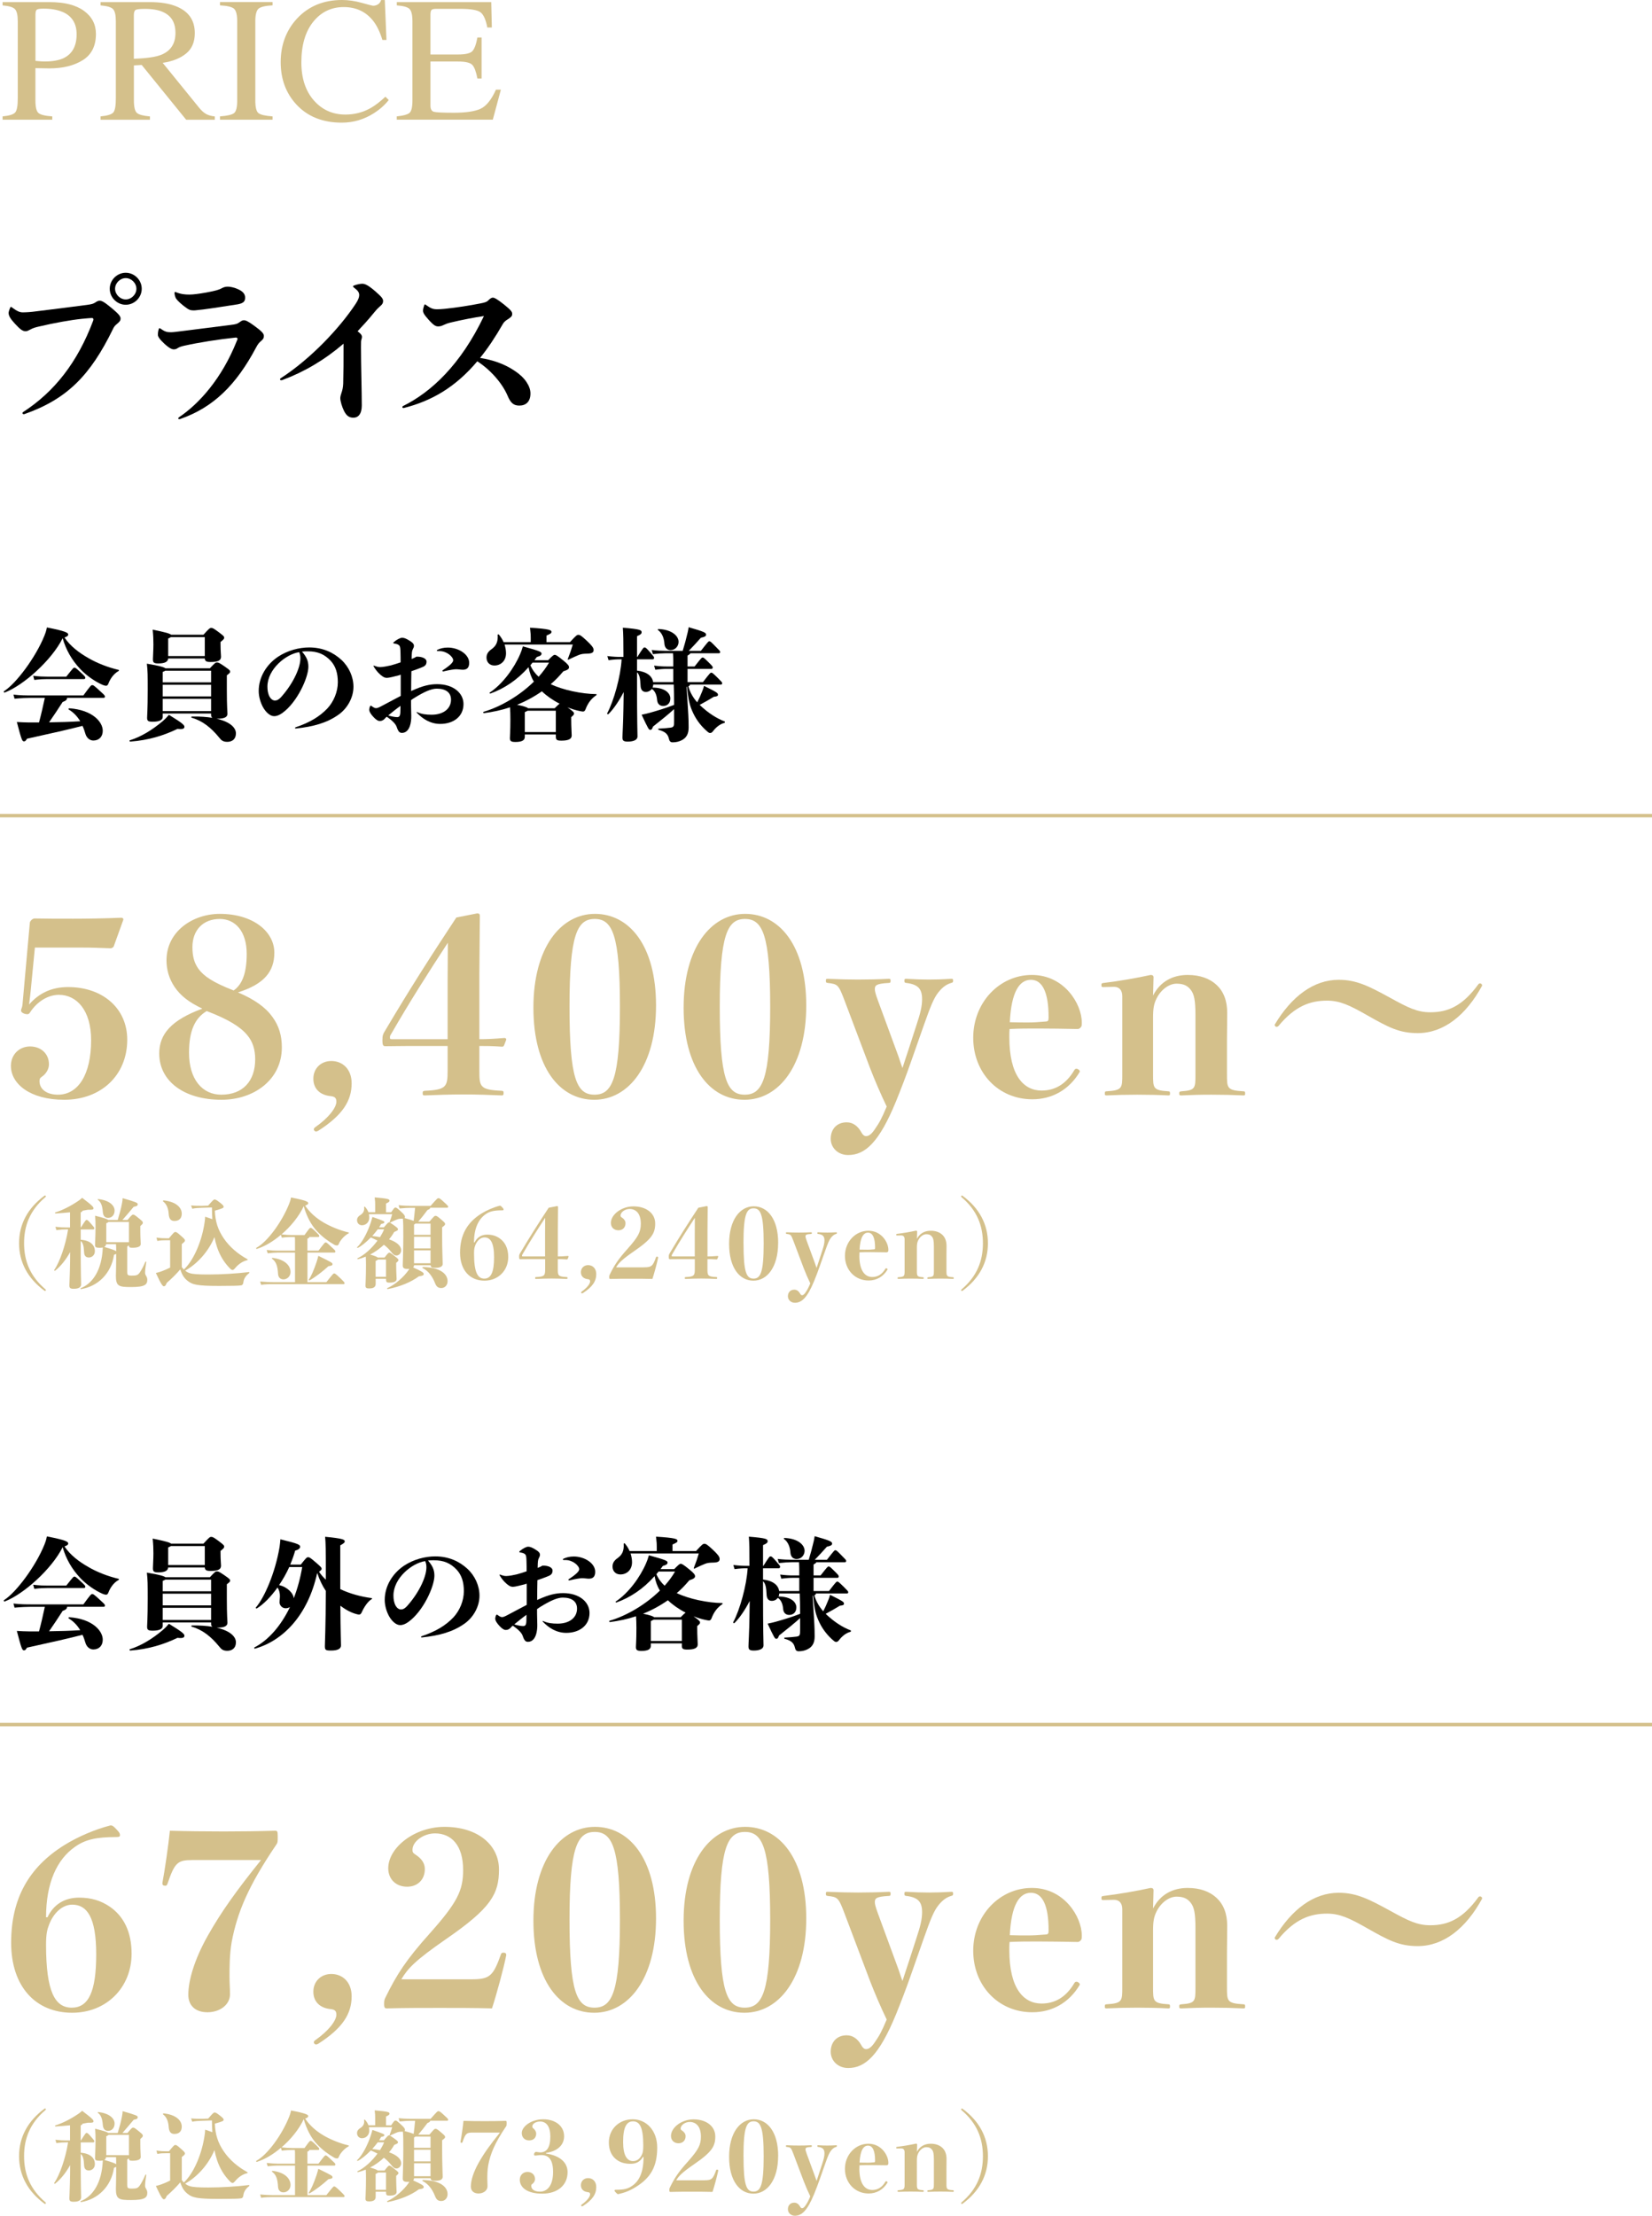 <?xml version="1.0" encoding="UTF-8"?>
<svg id="_レイヤー_2" data-name="レイヤー 2" xmlns="http://www.w3.org/2000/svg" width="409" height="548.49" viewBox="0 0 409 548.49">
  <defs>
    <style>
      .cls-1 {
        fill: none;
        stroke: #d4c08b;
        stroke-miterlimit: 10;
        stroke-width: .86px;
      }

      .cls-2 {
        fill: #d4c08b;
      }
    </style>
  </defs>
  <g id="obj">
    <g>
      <g>
        <path class="cls-2" d="M.64,28.81c1.68-.16,2.72-.49,3.14-.99.42-.51.62-1.66.62-3.47V5.29c0-1.53-.23-2.54-.7-3.03-.47-.49-1.49-.79-3.06-.92v-.82h11.6c3.72,0,6.57.72,8.55,2.17s2.96,3.35,2.96,5.71c0,2.99-1.1,5.16-3.29,6.51s-4.93,2.02-8.23,2.02c-.47,0-1.08-.01-1.82-.03-.74-.02-1.29-.03-1.64-.03v7.99c0,1.65.25,2.69.76,3.12.51.43,1.64.71,3.41.83v.82H.64v-.82ZM15.49,2.96c-1.25-.54-2.82-.82-4.73-.82-.9,0-1.46.09-1.67.27-.21.18-.31.58-.31,1.19v11.47c.79.07,1.3.11,1.55.13.24.01.48.02.71.02,2.02,0,3.61-.29,4.77-.86,2.11-1.05,3.16-3,3.16-5.87,0-2.69-1.16-4.54-3.48-5.54Z"/>
        <path class="cls-2" d="M24.9,28.81c1.69-.16,2.74-.48,3.16-.98.42-.5.62-1.66.62-3.49V5.29c0-1.55-.23-2.56-.7-3.04-.47-.48-1.49-.78-3.08-.91v-.82h12.18c2.54,0,4.65.32,6.34.97,3.21,1.22,4.81,3.45,4.81,6.71,0,2.19-.71,3.87-2.14,5.04-1.43,1.17-3.36,1.95-5.81,2.32l9.07,11.17c.56.68,1.12,1.18,1.68,1.49s1.27.51,2.15.6v.82h-7.09l-11.01-13.56-1.93.11v8.67c0,1.63.25,2.66.74,3.09.49.44,1.57.72,3.23.87v.82h-12.22v-.82ZM39.94,13.56c2.33-.96,3.5-2.76,3.5-5.4s-1.05-4.28-3.14-5.21c-1.12-.5-2.6-.75-4.45-.75-1.25,0-2.01.09-2.29.27-.28.18-.42.6-.42,1.25v10.83c3.17-.11,5.43-.44,6.79-.99Z"/>
        <path class="cls-2" d="M54.46,28.81c1.79-.13,2.95-.4,3.48-.8.53-.41.79-1.46.79-3.15V5.29c0-1.62-.27-2.66-.79-3.13-.53-.46-1.69-.74-3.48-.83v-.82h13.02v.82c-1.79.09-2.95.36-3.48.83-.53.47-.79,1.51-.79,3.13v19.57c0,1.7.26,2.75.79,3.15.53.41,1.69.67,3.48.8v.82h-13.02v-.82Z"/>
        <path class="cls-2" d="M89.59.71c1.68.47,2.61.71,2.81.71.42,0,.81-.11,1.18-.34.37-.23.63-.59.77-1.07h.92l.41,9.88h-1.01c-.59-1.96-1.35-3.54-2.3-4.75-1.8-2.26-4.23-3.39-7.28-3.39s-5.6,1.22-7.55,3.65-2.93,5.79-2.93,10.05c0,3.92,1.03,7.06,3.08,9.4,2.06,2.34,4.66,3.51,7.81,3.51,2.28,0,4.38-.54,6.29-1.63,1.1-.62,2.31-1.55,3.63-2.79l.82.82c-.97,1.23-2.18,2.31-3.63,3.24-2.46,1.58-5.13,2.36-8.01,2.36-4.73,0-8.48-1.51-11.26-4.53-2.56-2.79-3.85-6.28-3.85-10.46s1.35-7.88,4.06-10.79c2.85-3.05,6.56-4.58,11.13-4.58,1.59,0,3.22.24,4.9.71Z"/>
        <path class="cls-2" d="M98.24,28.81c1.62-.17,2.67-.46,3.15-.87.48-.41.72-1.44.72-3.09V5.29c0-1.56-.24-2.58-.71-3.06-.47-.48-1.53-.78-3.16-.89v-.82h23.38l.15,6.29h-1.12c-.37-1.94-.93-3.19-1.68-3.76-.74-.57-2.41-.86-4.98-.86h-5.99c-.65,0-1.04.1-1.2.31-.15.21-.23.6-.23,1.17v9.82h6.79c1.88,0,3.07-.28,3.59-.83.52-.56.93-1.68,1.25-3.38h1.03v10.16h-1.03c-.33-1.7-.75-2.83-1.27-3.38-.52-.55-1.7-.83-3.57-.83h-6.79v10.89c0,.87.28,1.39.83,1.55s2.21.24,4.96.24c2.98,0,5.19-.33,6.6-.98,1.42-.65,2.7-2.23,3.83-4.74h1.22l-2,7.43h-23.78v-.82Z"/>
      </g>
      <g>
        <path d="M5.85,102.52c-.16,0-.28-.08-.28-.28,0-.08.04-.16.16-.24,7.68-5,13.44-12.2,17.36-22.68.04-.12.04-.2.04-.28,0-.24-.16-.32-.48-.32-.28,0-1.48.12-2.36.2-2.72.28-6.8,1-10.68,1.92-.72.16-1.44.36-2.08.72-.44.24-.84.44-1.16.44-.76,0-1.36-.44-2.72-1.92-1.12-1.2-1.52-1.96-1.52-2.6,0-.16.04-.48.36-1.24q.12-.28.2-.28t.24.12c1.32,1,2,1.24,2.68,1.24.92,0,2.08-.08,3.24-.24,3.92-.48,8.08-1,12.64-1.6,1.2-.16,1.64-.28,2.16-.64.36-.24.68-.4,1-.4.52,0,1.04.2,2.92,1.76,1.68,1.4,2.28,2.04,2.28,2.64,0,.52-.2.72-.72,1.2-.72.6-.88.8-1.16,1.4-5.6,11.48-11.36,17.36-21.96,21.08h-.16ZM35.09,71.48c0,2.16-1.8,3.96-3.96,3.96s-3.96-1.8-3.96-3.96,1.8-3.96,3.96-3.96,3.96,1.8,3.96,3.96ZM28.49,71.48c0,1.4,1.24,2.64,2.64,2.64s2.64-1.24,2.64-2.64-1.24-2.64-2.64-2.64-2.64,1.24-2.64,2.64Z"/>
        <path d="M62.89,80.6c1.92,1.4,2.44,1.96,2.44,2.56,0,.52-.16.8-.68,1.24-.52.44-.8.76-1.28,1.68-4.88,9.16-10.48,14.76-18.76,17.64-.12.04-.16.04-.24.04-.16,0-.24-.08-.24-.2,0-.08.04-.16.2-.28,5-3.36,10.6-9.6,14.28-18.84.16-.36.2-.44.2-.52,0-.24-.12-.36-.44-.36-4.24.44-9.08,1.2-12.84,2.04-.68.16-1.16.32-1.52.56-.32.24-.64.32-1,.32-.44,0-1.12-.28-2.36-1.44-1.16-1.08-1.56-1.72-1.56-2.16,0-.52.08-1.04.24-1.48.04-.12.08-.16.16-.16s.08,0,.2.08c1.16.8,1.6.92,2.6.92.56,0,1.16-.08,2.44-.24,3.72-.48,8.24-1.04,12.36-1.56,1.36-.16,1.68-.28,2.28-.72.36-.28.68-.44,1-.44.48,0,1.04.24,2.52,1.32ZM46.17,76.24c-1.2-.84-2.16-1.76-2.48-2.2-.36-.44-.48-1.2-.48-1.52,0-.12.04-.24.12-.24s.12,0,.32.08c1.2.48,2.2.56,3.24.56.88,0,2.24-.16,4.24-.52,2.16-.4,3.12-.68,3.68-1,.56-.32,1-.44,1.64-.44.48,0,1.56.2,2.32.56,1.44.6,1.92,1.32,1.92,2.16,0,.92-.4,1.36-1.76,1.64-3.44.52-5.84.92-8.56,1.28-1.24.12-1.96.24-2.36.24-.88,0-1.16-.12-1.84-.6Z"/>
        <path d="M69.89,94.08c-.12.04-.2.04-.28.04-.16,0-.28-.08-.28-.24,0-.08.04-.16.16-.24,7.48-4.84,14.6-12.44,18.52-18.36.68-1,.92-1.72.92-2.2,0-.68-.28-1.12-1.28-1.88-.16-.12-.24-.2-.24-.32,0-.08.08-.16.32-.24.84-.28,1.48-.4,2-.4.68,0,1.6.48,3.24,1.92,1.4,1.24,1.88,1.72,1.88,2.36,0,.48-.2.8-.56,1.12-.4.36-.88.76-1.56,1.6-1.52,1.88-2.92,3.4-4.2,4.76.16.12.32.28.48.4.48.4.6.72.6,1,0,.24-.04.36-.12.6-.12.4-.12.52-.12,2,0,4.52.2,10.96.2,14.36,0,2.12-.88,3.04-2.08,3.04-1.04,0-1.72-.48-2.32-1.68-.48-.96-.92-2.4-.92-3.16,0-.4.16-.92.28-1.28.24-.68.4-1.36.44-2.32.08-2.92.08-5.2.08-9.88-4.72,4.04-9.76,7-15.16,9Z"/>
        <path d="M99.89,101c-.2,0-.28-.12-.28-.24s.04-.16.16-.24c6.96-3.44,14.28-10.2,20.04-22.28-2.24.32-5.4.92-8.24,1.6-.8.2-1.2.36-1.72.6-.48.24-.88.36-1.32.36-.6,0-1.04-.12-2.44-1.68-1.2-1.32-1.36-1.8-1.36-2.24,0-.36.16-.92.28-1.28.08-.2.12-.24.2-.24s.08,0,.24.12c1.2.84,1.68,1.08,2.8,1.08.64,0,1.08-.04,1.96-.12,3-.32,6.04-.8,8.68-1.32,1.36-.28,1.64-.4,2-.76.44-.44.8-.68,1.12-.68.4,0,1.08.36,2.8,1.72,1.52,1.24,2,1.72,2,2.28s-.2.76-.96,1.28c-.52.32-1,.6-1.4,1.32-1.84,3.2-3.68,5.96-5.6,8.32,3.08.48,6.08,1.48,8.64,3.24,1.08.72,2.08,1.6,2.8,2.64.64.96,1.04,1.88,1.04,2.92,0,2.04-1.12,3-2.76,3-1.4,0-2.16-.64-2.92-2.48-1.32-3.08-4.24-6.4-7.48-8.48-5.44,6.44-11.28,9.8-18.2,11.56h-.08Z"/>
      </g>
      <g>
        <path d="M29.34,166.12c-1.32.72-2.13,2.13-2.46,3-.18.48-.36.63-.6.63-.27,0-.57-.09-.87-.21-1.86-.81-4.02-2.31-5.52-3.9-2.1-2.22-3.54-4.74-4.38-7.65-2.7,5.43-9.69,11.67-14.34,13.44-.18.06-.33-.24-.18-.33,2.97-1.86,7.83-8.34,10.02-13.77.21-.51.42-1.08.6-2.01,4.62.9,5.28,1.32,5.28,1.74,0,.3-.24.51-.93.75,1.47,2.16,3.57,3.75,5.94,5.1,2.16,1.26,4.8,2.28,7.44,2.91.18.03.15.21,0,.3ZM20.64,172.15c1.83-2.49,1.92-2.55,2.19-2.55s.39.03,1.98,1.5c1.08.99,1.17,1.08,1.17,1.35,0,.18-.12.3-.33.3h-9.03c-.03.42-.21.69-1.11,1.02-1.11,1.74-2.22,3.39-3.36,5.04,2.7-.03,5.34-.12,7.71-.27-.66-1.11-1.59-2.16-2.85-2.91-.15-.09-.03-.3.15-.3,5.85.42,8.28,3.45,8.28,5.55,0,1.47-.9,2.43-2.34,2.43-.9,0-1.68-.66-1.98-1.74-.18-.6-.39-1.26-.69-1.89-3.21.84-7.86,1.89-13.74,3.18-.36.57-.45.66-.75.66-.42,0-.57-.18-1.77-4.8.99.06,2.13.12,3.09.12h2.4c.51-1.89.99-3.99,1.44-6.09h-3.39c-1.08,0-2.46.06-4.11.21l-.27-1.02c1.68.21,3.15.21,4.38.21h12.93ZM11.73,168.1c-.81,0-1.8.03-3.24.21l-.27-1.02c1.53.18,2.58.21,3.51.21h4.68c1.71-2.16,1.77-2.22,2.01-2.22s.33.03,1.56,1.17c1.11,1.02,1.14,1.11,1.14,1.35,0,.21-.15.3-.36.3h-9.03Z"/>
        <path d="M45.66,179.92c0,.51-.57.66-1.71.51-3.36,1.62-7.17,2.82-11.7,3.15-.18,0-.27-.27-.09-.33,2.67-.84,5.43-2.46,8.13-4.74.72-.63,1.05-.99,1.53-1.56,3.45,2.1,3.84,2.55,3.84,2.97ZM53.61,177.91c3.45.78,4.8,2.28,4.8,3.63,0,1.47-.99,2.1-2.13,2.1-1.05,0-1.47-.36-2.01-1.05-2.01-2.46-4.14-4.17-6.81-4.92-.18-.06-.12-.3.06-.3,2.01-.03,3.69.09,5.07.33-.24-.15-.33-.39-.33-.78v-.3h-11.97v.84c0,.84-.96,1.2-2.49,1.2-1.17,0-1.38-.24-1.38-.99,0-.54.15-1.95.15-6.9,0-3.66,0-4.65-.21-6.48,3.21.54,4.26.87,4.59,1.14h11.01c1.29-1.38,1.41-1.44,1.74-1.44.36,0,.51.03,1.83.93,1.35.93,1.44,1.08,1.44,1.32,0,.27-.03.33-.81.93v3.6c0,4.17.15,5.46.15,5.94,0,.84-.84,1.2-2.49,1.2h-.21ZM41.64,163c-.06.84-.87,1.23-2.43,1.23-1.14,0-1.35-.24-1.35-1.05,0-.51.12-2.25.12-3.63,0-1.2-.03-2.16-.18-3.69,3.18.66,4.23.96,4.56,1.26h8.01c1.44-1.59,1.59-1.68,1.92-1.68.36,0,.54.06,1.95,1.11,1.14.87,1.26,1.02,1.26,1.29,0,.3-.06.39-.9,1.08v.63c0,1.44.12,2.76.12,3.03,0,.9-.72,1.29-2.55,1.29-1.08,0-1.41-.18-1.47-.87h-9.06ZM40.92,166.03c-.12.09-.33.18-.63.3v2.58h11.97v-2.88h-11.34ZM40.29,169.51v2.88h11.97v-2.88h-11.97ZM52.26,176.02v-3.03h-11.97v3.03h11.97ZM42.3,157.72c-.15.09-.33.21-.66.33v4.35h9.06v-4.68h-8.4Z"/>
        <path d="M73.05,180.19c0-.06.03-.12.12-.15,3.57-1.2,5.97-2.67,7.89-4.68,1.53-1.65,2.58-4.08,2.58-6.48,0-2.25-.54-3.96-1.77-5.31-1.53-1.62-3.24-2.34-5.64-2.34-.45,0-.99,0-1.47.06,1.08,1.26,1.59,2.25,1.59,3.75,0,2.67-2.76,8.82-6.45,11.46-.72.51-1.35.78-2.04.78-1.02,0-2.07-1.02-2.73-2.19-.66-1.2-1.08-2.67-1.08-4.05,0-3.39,1.89-6.51,4.77-8.46,2.4-1.59,5.25-2.31,7.74-2.31,3.36,0,6,1.26,7.95,3.06,1.89,1.74,3,4.23,3,6.66,0,2.79-1.59,5.46-3.75,6.96-2.76,1.95-6.12,2.94-10.56,3.39-.12,0-.15-.06-.15-.15ZM66.21,169.96c0,.87.12,1.74.54,2.52.33.57.81.93,1.32.93.42,0,.9-.15,1.62-.96,3.12-3.54,4.68-7.35,4.68-9.45,0-.45-.03-.96-.3-1.56-3.27.48-7.86,4.2-7.86,8.52Z"/>
        <path d="M95.49,177.64c-.54.69-1.02.84-1.47.84-.48,0-.99-.39-1.5-.93-.69-.72-1.11-1.38-1.11-1.89,0-.18.09-.57.18-.78.06-.12.12-.18.21-.18.06,0,.09,0,.18.06.54.42.87.54,1.11.54.33,0,.69-.15,1.53-.6,1.68-.87,3.24-1.74,4.59-2.43v-5.25c-.18.06-.36.12-.57.18-1.02.27-2.37.6-2.82.6-.39,0-.69-.09-1.05-.33-.57-.36-1.47-1.17-2.22-2.43q-.09-.15-.09-.21c0-.06.06-.09.21-.03.72.27,1.05.33,1.5.33.63,0,2.01-.27,2.61-.42.78-.21,1.62-.48,2.4-.75,0-.81,0-1.65-.03-2.46-.03-.81-.03-1.41-.3-1.71-.27-.3-.75-.42-1.2-.48-.18-.03-.3-.09-.3-.15s.06-.15.18-.24c.69-.6,1.59-1.05,2.01-1.05.45,0,.93.15,1.8.69.93.57,1.14.9,1.14,1.32,0,.27-.09.48-.24.75-.27.51-.3.84-.33,2.49.54-.21.81-.33,1.2-.57,1.62-.03,2.49.57,2.49,1.2,0,.93-.48,1.2-1.44,1.56-.75.3-1.5.57-2.31.84-.03,1.65-.06,3.27-.06,4.92.15-.09.3-.15.45-.21,2.34-1.05,4.08-1.5,5.97-1.5,4.02,0,6.54,2.19,6.54,4.92,0,3.12-2.52,4.92-5.76,4.92-2.43,0-4.38-1.26-5.82-2.79-.06-.06-.03-.15.03-.15s.06,0,.12.03c1.05.48,2.1.63,3.54.63,2.97,0,4.8-1.53,4.8-3.72,0-1.83-1.35-2.73-3.54-2.73-1.35,0-3.12.81-5.37,2.19-.33.18-.66.42-.99.66,0,.63,0,1.83.03,2.46.03.66.03.99.03,1.41,0,.39,0,.78-.06,1.23-.24,2.07-1.14,3-2.22,3-.57,0-.9-.21-1.32-1.44-.24-.72-.96-1.53-2.46-2.55l-.27.21ZM96.12,177.1c.84.27,1.71.42,2.19.42.45,0,.78-.15.81-1.26,0-.51.03-1.02.03-1.53-1.05.75-2.04,1.56-3.03,2.37ZM109.71,166.21c-.12,0-.18-.06-.18-.15,0-.06,0-.09.09-.15,1.89-1.23,2.58-1.98,2.58-2.46,0-.84-1.53-2.28-3.42-2.28h-.39c-.15,0-.24-.06-.24-.15,0-.06.06-.12.24-.21.69-.3,1.41-.51,2.49-.51,2.61,0,5.28,1.65,5.28,3.78,0,1.32-.66,1.71-1.59,1.71-.21,0-.48-.03-.75-.06-.3-.03-.63-.06-.9-.06-.39,0-1.38.12-3.15.54h-.06Z"/>
        <path d="M135.72,163.42c1.17-1.2,1.38-1.32,1.62-1.32.27,0,.63.18,2.07,1.35,1.26,1.02,1.47,1.38,1.47,1.74s-.3.66-1.41.99c-.99,1.17-2.01,2.25-3.12,3.18,2.97,1.44,7.74,2.43,11.22,2.46.18,0,.18.21.03.3-1.2.81-2.04,1.89-2.64,3.48-.12.36-.39.54-.57.54s-.45-.03-.99-.15c-.96-.21-1.95-.51-2.91-.9l.21.15c1.32.96,1.41,1.14,1.41,1.38,0,.27-.06.36-.69.9v.66c0,1.86.12,3.12.12,3.9,0,.87-.84,1.26-2.55,1.26-1.11,0-1.38-.18-1.38-.99v-.54h-7.68v.6c0,.87-.75,1.26-2.31,1.26-1.08,0-1.38-.21-1.38-.96,0-.6.12-1.47.12-4.68,0-1.23-.03-2.01-.09-2.94-2.16.72-4.32,1.17-6.45,1.44-.18.03-.27-.27-.09-.33,4.2-1.23,8.91-3.99,12.45-7.47-.66-1.05-1.08-2.25-1.32-3.57-2.88,3.24-6.09,5.31-9.42,6.51-.18.06-.33-.15-.18-.24,3.15-2.07,6.06-6.06,7.53-9.54.21-.48.42-1.05.66-1.89,4.41,1.2,4.62,1.41,4.62,1.8,0,.36-.24.57-1.17.84-.18.27-.39.54-.57.78h3.39ZM124.92,159.55c.21.69.36,1.44.36,2.16,0,1.92-1.32,3.03-2.88,3.03-1.23,0-1.95-.87-1.95-1.95,0-.84.36-1.47,1.26-2.1,1.08-.78,1.62-1.74,1.5-3.51,0-.18.21-.21.33-.06.45.54.84,1.14,1.14,1.83h6.72v-1.08c0-.63,0-.96-.18-2.49,4.86.3,5.31.6,5.31,1.02,0,.33-.15.45-1.23.93v1.62h5.82c1.56-1.71,1.74-1.8,2.07-1.8.39,0,.72.18,2.16,1.53,1.17,1.11,1.62,1.68,1.62,2.22,0,.6-.39.87-1.5.9-1.02.03-1.5.06-2.16.33-.54.21-1.41.6-2.52,1.14-.15.09-.27.03-.21-.15.54-1.38.93-2.52,1.23-3.57h-16.89ZM137.31,175.33c.72-.72,1.05-1.02,1.23-1.14-1.71-.87-3.27-1.98-4.38-3.06-1.98,1.38-4.05,2.49-6.15,3.33,1.77.36,2.49.63,2.76.87h6.54ZM137.61,181.21v-5.28h-6.96c-.15.09-.39.21-.72.36v4.92h7.68ZM131.85,164.02c-.18.21-.36.45-.54.66.51,1.17,1.17,2.04,2.04,2.85,1.02-1.14,1.89-2.31,2.58-3.51h-4.08Z"/>
        <path d="M170.82,169.45c-.03.21-.15.36-.39.45.36,1.41,1.17,2.82,2.19,3.96.48-.93.81-1.68,1.23-2.73.18-.42.33-.87.45-1.35,3.21,1.59,3.45,1.77,3.45,2.19,0,.3-.15.42-1.02.51-1.08.66-2.31,1.38-3.51,2.01,2.16,2.07,4.26,3.36,6.15,4.08.18.06.12.36-.06.39-1.08.27-2.07,1.11-2.76,2.01-.24.33-.48.48-.72.48-.18,0-.36-.06-.63-.3-1.41-1.17-2.67-2.73-3.51-4.47-.99-2.01-1.29-3.57-1.59-6.69l-.12.03.33,5.22c.18,2.85.18,3.78.18,4.86,0,1.41-.45,2.58-1.86,3.21-.51.24-1.2.45-2.1.45-.51,0-.78-.27-.9-.81-.24-1.02-.66-1.77-2.55-2.28-.18-.06-.18-.3,0-.3,1.26-.06,2.16-.15,2.91-.24.87-.12.9-.45.9-1.62v-2.97c-1.38,1.26-3.06,2.61-5.22,4.32-.24.66-.36.81-.69.81s-.48-.21-2.13-3.75c.9-.18,1.5-.33,2.04-.48,1.2-.33,3.96-1.14,6-1.95v-.36c0-1.41-.03-3.27-.09-4.68h-5.07c-.03.27-.06.54-.18.75,3.18.03,4.41,1.44,4.41,2.7s-.84,1.86-1.77,1.86c-.78,0-1.41-.45-1.5-1.47-.09-1.11-.45-2.22-1.32-2.76-.33.48-.9.75-1.47.75-.75,0-1.29-.42-1.32-1.71-.06-1.5-.24-2.58-.87-3.15v1.56c0,11.43.12,13.53.12,14.34s-.93,1.26-2.4,1.26c-1.14,0-1.32-.3-1.32-1.05,0-.84.18-3.3.24-7.29l.06-3.93c-1.17,2.25-2.52,4.23-3.78,5.46-.12.12-.39-.06-.3-.21,1.65-3.06,3.33-9.15,3.57-13.35h-.3c-.81,0-1.53.03-2.94.21l-.3-1.02c1.53.18,2.31.21,3.24.21h.75c0-4.05-.03-5.67-.15-7.23,4.38.36,4.65.6,4.65,1.14,0,.3-.15.54-1.14.96v5.13h.09c1.44-2.28,1.53-2.34,1.77-2.34s.36.03,1.41,1.23c.87,1.02.96,1.11.96,1.35,0,.18-.12.36-.33.36h-3.9v2.79c2.52.3,3.78,1.41,3.99,2.85h4.98v-3.27h-1.5c-.81,0-1.53.03-2.94.21l-.3-1.02c1.53.18,2.31.21,3.24.21h1.5v-1.71c0-.48-.03-1.05-.06-1.56h-1.83c-.75,0-1.83.06-3.15.21l-.3-1.02c1.35.15,2.55.21,3.45.21h4.23c.45-1.47.84-2.88,1.23-4.56.09-.36.15-.72.24-1.29,3.78,1.08,4.32,1.35,4.32,1.83,0,.42-.36.57-1.29.78-1.14,1.29-2.04,2.25-3,3.24h3c1.77-2.25,1.86-2.37,2.07-2.37.27,0,.36.06,1.56,1.29.96.96,1.14,1.14,1.14,1.35,0,.24-.12.33-.33.33h-7.05c-.06.18-.27.33-.69.57v2.7h1.74c1.65-2.1,1.77-2.22,1.98-2.22.24,0,.39.09,1.47,1.17.84.84,1.05,1.05,1.05,1.29,0,.18-.12.36-.33.36h-5.91v3.27h3.81c1.77-2.31,1.86-2.34,2.07-2.34s.3.03,1.56,1.26c.96.96,1.14,1.14,1.14,1.35,0,.24-.12.33-.33.33h-7.65ZM163.05,155.71c3.15.12,4.95,1.62,4.95,3.18,0,1.08-.84,2.04-1.98,2.04-.84,0-1.47-.57-1.53-1.62-.09-1.35-.57-2.61-1.56-3.33-.15-.12-.06-.27.12-.27Z"/>
      </g>
      <g>
        <path class="cls-2" d="M7.62,245.06c-.12,1.08-.24,2.28-.42,3.6,2.46-2.82,5.58-4.32,9.66-4.32,8.52,0,14.64,5.22,14.64,13.02,0,8.88-6.54,14.88-15.6,14.88-8.4,0-13.2-3.9-13.2-8.4,0-2.82,2.1-4.8,4.74-4.8s4.68,1.74,4.68,4.44c0,1.14-.72,2.34-1.68,3-.54.36-.66.6-.66,1.14,0,2.1,1.92,3.36,4.56,3.36,4.98,0,8.22-4.92,8.22-13.5,0-7.44-3.6-11.22-7.98-11.22-2.64,0-5.34,1.62-7.08,4.26-.24.36-.36.54-.72.54-.84,0-1.56-.48-1.56-.84,0-.66.24-.48.36-1.68l1.8-20.04c0-.18.06-.42.42-.78.36-.3.54-.36.84-.36,2.58.06,6.3.06,9.36.06s7.8-.06,12-.24c.42,0,.54.18.54.48l-2.4,6.66c-.24.3-.54.42-.78.42-3.06-.12-4.74-.18-7.38-.18h-11.34l-1.02,10.5Z"/>
        <path class="cls-2" d="M67.44,251.72c1.62,2.22,2.34,4.62,2.34,7.56,0,7.98-6.9,12.96-14.94,12.96-9.3,0-15.42-4.62-15.42-11.46,0-4.8,3-8.28,10.68-11.1-3.3-1.56-5.4-3.18-6.9-5.4-1.32-1.98-1.98-4.2-1.98-6.54,0-7.2,6.54-11.52,13.2-11.52,8.22,0,13.5,4.38,13.5,9.6,0,4.74-2.58,7.8-9,9.84,4.2,1.8,6.84,3.72,8.52,6.06ZM46.8,260.6c0,6.6,3.3,10.38,7.98,10.38,5.4,0,8.4-3.42,8.4-8.76,0-2.4-.6-4.38-1.98-6-1.68-2.04-4.68-3.9-10.02-5.94-2.94,1.74-4.38,4.92-4.38,10.32ZM61.08,236.12c0-5.64-2.88-8.64-6.66-8.64-4.14,0-6.78,2.76-6.78,6.96,0,2.4.48,3.96,1.5,5.4,1.32,1.8,3.6,3.36,8.7,5.34,2.1-1.44,3.24-4.26,3.24-9.06Z"/>
        <path class="cls-2" d="M78.78,279.92c-.24.12-.36.18-.54.18-.24,0-.54-.24-.54-.54,0-.24.18-.42.36-.54,3.36-2.34,5.22-4.86,5.22-6.3,0-.9-.36-1.26-1.38-1.38-2.58-.24-4.32-1.74-4.32-4.32s1.92-4.38,4.44-4.38c2.82,0,5.04,2.04,5.04,5.52,0,4.38-2.28,7.92-8.28,11.76Z"/>
        <path class="cls-2" d="M118.68,264.92c0,4.08.06,4.86,5.58,5.1.36.06.42.12.42.6s-.18.54-.48.54c-2.64-.12-6.24-.24-9.36-.24-3.42,0-6.96.12-9.66.24-.42,0-.54-.06-.54-.54s.12-.54.54-.6c5.34-.24,5.64-1.02,5.64-4.98v-6.12h-9.3c-2.34,0-4.26.06-6.06.06-.6,0-.78-.18-.78-1.56,0-1.2.18-1.5.84-2.58,5.94-10.02,11.04-18,17.46-27.72l5.16-1.02c.48,0,.66.18.66.6l-.12,14.52v16.02c1.68,0,3.36-.06,6.18-.3.3,0,.48.12.48.42l-.48,1.26c-.12.36-.3.48-.54.48-2.46-.18-4.2-.18-5.64-.18v6ZM110.82,242.9c0-3.48.06-6,.06-9.54-4.98,7.62-9.42,14.58-14.16,22.8-.18.3-.18.42-.18.66,0,.36.06.42.48.42h13.8v-14.34Z"/>
        <path class="cls-2" d="M162.42,248.9c0,14.88-6.78,23.34-15.3,23.34s-15.06-7.92-15.06-22.8,6.78-23.22,15.24-23.22,15.12,7.8,15.12,22.68ZM141,249.2c0,17.76,1.74,21.78,6.18,21.78s6.3-4.02,6.3-21.78-1.86-21.72-6.24-21.72-6.24,3.96-6.24,21.72Z"/>
        <path class="cls-2" d="M199.61,248.9c0,14.88-6.78,23.34-15.3,23.34s-15.06-7.92-15.06-22.8,6.78-23.22,15.24-23.22,15.12,7.8,15.12,22.68ZM178.2,249.2c0,17.76,1.74,21.78,6.18,21.78s6.3-4.02,6.3-21.78-1.86-21.72-6.24-21.72-6.24,3.96-6.24,21.72Z"/>
        <path class="cls-2" d="M225.59,262.7c-1.32,3.78-2.46,6.72-3.72,9.84-4.2,10.26-7.68,13.38-11.88,13.38-2.52,0-4.32-1.8-4.32-4.02,0-2.46,1.56-4.08,3.96-4.08,1.56,0,2.76.96,3.54,2.34.36.66.72,1.08,1.26,1.08.66,0,1.32-.48,2.1-1.62,1.2-1.74,1.68-2.58,3-5.7-1.5-3.12-2.94-6.48-4.08-9.42l-6.3-16.68c-1.56-4.14-1.74-4.2-4.2-4.5-.42-.06-.48-.12-.48-.54s.06-.48.48-.48c2.58.12,5.46.18,7.5.18s5.28-.06,7.56-.18c.42,0,.48.06.48.48s-.06.54-.48.54c-3.12.18-3.42.6-3.42,1.56,0,.42.18,1.2.78,2.82l4.74,12.9c.42,1.08.72,2.16,1.32,3.78.6-1.8,1.02-3.18,1.44-4.38l2.04-6.3c.96-2.88,1.38-4.62,1.38-6.36,0-2.46-.9-3.66-3.9-4.02-.42-.06-.48-.12-.48-.54s.06-.48.48-.48c1.98.12,4.08.18,5.64.18,1.8,0,3.42-.06,5.46-.18.42,0,.48.06.48.48,0,.36-.06.42-.48.54-1.26.36-2.22,1.14-3.18,2.34-1.14,1.44-1.92,3.42-3.6,8.16l-3.12,8.88Z"/>
        <path class="cls-2" d="M249.89,256.76c0,9.48,3.54,13.2,7.98,13.2,3.24,0,6-1.5,8.1-5.04.12-.24.3-.36.54-.36.36,0,.84.36.84.72-2.64,4.5-6.9,6.84-11.76,6.84-8.4,0-14.64-6.54-14.64-15.24s6.48-15.54,14.52-15.54,12.36,7.2,12.36,11.76c0,.72,0,.96-.3,1.26-.3.3-.48.36-.84.36-3.06-.06-6.78-.12-9.66-.12s-4.5,0-7.08.12c-.06.54-.06,1.14-.06,2.04ZM254.39,253.1c1.44,0,2.52-.06,4.62-.24.54-.06.6-.3.6-1.08,0-6.06-1.5-9.24-4.38-9.24s-4.86,3.06-5.22,10.5c1.92.06,3.12.06,4.38.06Z"/>
        <path class="cls-2" d="M285.47,246.44c1.74-3.42,4.8-5.1,8.58-5.1,3.06,0,5.46.9,7.14,2.46,1.68,1.56,2.64,3.84,2.64,6.9,0,2.34-.06,5.22-.06,6.66v8.52c0,3.48,0,4.02,4.02,4.26.42,0,.48.12.48.54s-.06.48-.48.48c-2.52-.12-4.98-.18-7.86-.18s-4.92.06-7.38.18c-.54,0-.6-.06-.6-.48s.06-.48.6-.54c3.42-.24,3.42-.78,3.42-4.26v-14.58c0-3.78-.36-5.22-1.14-6.24-.78-1.02-1.74-1.56-3.54-1.56s-3.78,1.38-4.92,3.6c-.72,1.44-.9,2.58-.9,4.92v13.86c0,3.48,0,4.02,3.72,4.26.42,0,.48.12.48.54s-.06.48-.48.48c-2.4-.12-4.8-.18-7.62-.18s-5.04.06-7.56.18c-.42,0-.48-.06-.48-.48s.06-.54.48-.54c3.84-.24,3.84-.78,3.84-4.26v-19.26c0-1.62-.84-2.34-2.04-2.34l-2.58.06c-.48,0-.54-.06-.54-.48s.06-.48.54-.54c3.66-.42,8.4-1.26,11.64-1.98.48,0,.72.18.72.6l-.12,4.5Z"/>
        <path class="cls-2" d="M350.99,255.74c-4.56,0-7.26-1.44-12.54-4.44-4.32-2.46-6.72-3.6-9.9-3.6-4.14,0-7.92,1.32-12,6.24-.12.12-.24.24-.54.24-.24,0-.42-.24-.42-.54,4.2-7.02,9.66-11.1,15.84-11.1,4.44,0,7.56,1.62,12.72,4.44,4.56,2.52,6.78,3.6,9.96,3.6,4.38,0,7.98-1.56,11.88-6.9.12-.18.24-.24.48-.24s.48.24.48.54c-4.02,7.38-9.54,11.76-15.96,11.76Z"/>
      </g>
      <g>
        <path class="cls-2" d="M11.26,319.18c.07.07.1.12.1.19,0,.1-.1.19-.19.19-.07,0-.12-.02-.19-.07-4.08-3.02-6.26-6.98-6.26-11.74s2.18-8.71,6.26-11.74c.07-.05.12-.07.19-.07.1,0,.19.1.19.19,0,.07-.02.12-.1.19-3.84,3.26-5.3,7.06-5.3,11.42s1.46,8.16,5.3,11.43Z"/>
        <path class="cls-2" d="M19.99,306.89c2.4.17,3.5,1.34,3.5,2.83,0,.94-.7,1.56-1.49,1.56-.72,0-1.15-.41-1.18-1.3-.07-1.58-.29-2.35-.84-2.78,0,8.45.1,10.1.1,10.73s-.48,1.1-1.82,1.1c-.91,0-1.08-.24-1.08-.84,0-.67.12-2.47.17-5.86l.02-2.38c-1.01,1.8-2.26,3.43-3.7,4.58-.12.1-.31-.05-.24-.17,1.34-1.9,2.81-6.12,3.43-10.03h-.55c-.65,0-1.22.02-2.35.17l-.24-.82c1.22.14,1.85.17,2.59.17h1.03v-3.75c-1.25.12-2.47.22-3.58.29-.14,0-.22-.22-.07-.26,1.78-.55,3.84-1.58,5.83-2.95.26-.19.55-.41.82-.67,2.64,1.99,2.81,2.3,2.81,2.59,0,.31-.26.41-1.37.36-.41.07-.86.17-1.34.24-.02.17-.19.31-.46.41v3.75h.05c1.15-1.82,1.22-1.87,1.42-1.87s.29.02,1.13.98c.7.82.77.89.77,1.08,0,.14-.1.29-.26.29h-3.1v2.54ZM31.51,314.98c0,.6.12.79,1.08.79,1.18,0,1.54-.07,2.06-.84.38-.55.91-1.56,1.34-2.57.05-.14.24-.07.22.07-.26,1.66-.29,2.26-.29,2.5,0,.29.02.5.19.79.17.29.36.62.36,1.03,0,1.2-.48,1.85-4.01,1.85-3.02,0-3.77-.19-3.77-2.79,0-.36.07-1.85.07-3.98v-1.46c-.12.1-.29.17-.53.24-.72,4.75-4.08,7.83-8.16,8.5-.14.02-.22-.19-.07-.24,2.47-.96,4.9-3.7,5.38-9,.02-.31.05-.65.07-1.06-.22.05-.48.07-.79.07-.94,0-1.13-.19-1.13-.67,0-.41.12-2.38.12-4.56,0-.86-.02-1.78-.1-2.71,2.16.55,2.98.79,3.24,1.06h2.35c.46-1.49.79-2.71,1.03-3.96.14-.67.17-.98.19-1.44,3.36.96,3.74,1.15,3.74,1.49,0,.31-.12.48-1.01.65-1.06,1.27-1.9,2.26-2.78,3.26h1.25c1.08-1.3,1.18-1.32,1.42-1.32s.36.05,1.56,1.03c.7.58.82.72.82.96,0,.22-.02.29-.62.82v1.25c0,1.58.1,2.74.1,3.22,0,.67-.89.91-2.02.91-.7,0-.89-.07-.91-.62-.05.07-.17.17-.41.31v6.43ZM24.36,296.83c2.71.29,4.01,1.58,4.01,2.83,0,1.15-.74,1.82-1.61,1.82-.74,0-1.22-.46-1.3-1.42-.12-1.73-.53-2.54-1.2-3.02-.12-.07-.05-.24.1-.22ZM26.28,307.97c-.05.31-.19.53-.46.7,1.9.55,2.66.84,2.95,1.06,0-.72-.02-1.3-.05-1.75h-2.45ZM26.86,302.47c-.07.12-.26.22-.55.34v4.68h5.62v-5.02h-5.06Z"/>
        <path class="cls-2" d="M51.51,298.47c1.27-1.44,1.37-1.54,1.63-1.54.29,0,.55.17,1.32.77.74.58.91.79.91,1.03,0,.26-.19.41-2.18.96.12,2.76.77,4.73,2.18,6.82,1.42,2.11,3.5,3.89,5.86,5.18.12.07.12.24-.02.26-1.1.24-2.16.96-2.98,1.94-.22.26-.43.48-.65.48-.17,0-.41-.14-.6-.34-1.46-1.44-2.57-3.29-3.24-5.3-.24-.72-.46-1.56-.65-2.5-1.46,3.58-4.32,6.7-7.25,8.3.34.29.7.48,1.06.6.82.29,2.3.36,4.73.36,3.24,0,7.06-.24,9.98-.6.14-.02.19.17.07.26-.89.67-1.32,1.46-1.42,2.21-.07.55-.24.82-.74.84-.62.07-1.7.12-5.28.12-5.47,0-6.65-.31-7.87-1.32-.77-.62-1.32-1.42-1.73-2.79-1.03,1.22-2.28,2.42-3.36,3.36-.26.65-.43.84-.7.84-.29,0-.65-.38-1.99-3.29.7-.17,1.1-.31,1.44-.43.72-.26,1.32-.53,2.09-.91v-6.77h-1.03c-.86,0-1.22.02-2.14.17l-.22-.82c1.08.14,1.49.17,2.35.17h.74c1.2-1.42,1.32-1.56,1.56-1.56.26,0,.41.05,1.22.77,1.08.94,1.18,1.06,1.18,1.37,0,.19-.12.34-.77.84v5.71c.17.22.34.43.5.6,2.18-1.99,4.25-6.34,5.04-11.02.12-.72.22-1.32.24-2.06.6.22,1.25.41,1.78.62-.05-.91-.1-1.9-.1-2.9l-2.33.07c-.79.02-1.9.07-2.54.24l-.29-.82c.89.1,2.02.12,2.81.1l1.37-.05ZM40.56,297.15c3.02.34,4.44,1.75,4.44,3.29,0,1.06-.58,1.8-1.82,1.8-.96,0-1.34-.62-1.42-1.8-.07-.96-.34-2.26-1.39-3.05-.12-.1.05-.26.19-.24Z"/>
        <path class="cls-2" d="M69.55,305.67c-1.92,1.63-4.01,2.88-5.95,3.48-.14.05-.26-.19-.14-.26,2.78-1.49,6.36-6.46,8.11-10.85.17-.41.34-.86.48-1.61,3.74.72,4.27,1.06,4.27,1.39,0,.24-.22.43-.77.62,1.15,1.73,2.74,3.12,4.63,4.22,1.7.98,3.98,1.92,6.1,2.42.14.02.12.17,0,.24-1.06.55-2.09,1.8-2.35,2.5-.14.38-.29.48-.48.48-.24,0-.46-.05-.67-.17-1.63-.94-2.95-1.94-4.2-3.26-1.58-1.63-2.69-3.86-3.38-6.29-1.2,2.57-3.24,5.04-5.5,6.98,1.03.12,1.85.17,2.52.17h3.17c1.25-1.73,1.3-1.78,1.51-1.78s.34.05,1.42,1.1c.65.65.72.72.72.89s-.07.26-.24.26h-2.21c-.02.17-.14.29-.48.41v2.98h2.74c1.46-1.92,1.58-2.04,1.78-2.04.22,0,.34.1,1.51,1.2.82.74.89.87.89,1.03,0,.22-.1.29-.26.29h-6.65v7.32h4.68c1.66-2.09,1.73-2.16,1.94-2.16.19,0,.34.05,1.56,1.22.91.89,1.01,1.01,1.01,1.2,0,.12-.07.22-.26.22h-17.55c-.67,0-1.73.02-2.86.17l-.24-.82c1.25.12,2.33.17,3.1.17h5.54v-7.32h-4.37c-.48,0-1.34.05-2.4.17l-.24-.82c1.08.12,2.04.17,2.64.17h4.37v-2.4c0-.34,0-.65-.05-.98h-.77c-.55,0-1.34.02-2.45.17l-.22-.72ZM67.37,311.62c-.12-.1-.02-.26.12-.24,3.02.36,4.44,1.9,4.44,3.5,0,1.06-.84,1.82-1.75,1.82-.77,0-1.3-.5-1.34-1.37-.1-1.8-.43-2.98-1.46-3.72ZM78.82,310.88c3.36,1.63,3.5,1.73,3.5,2.06,0,.26-.17.38-1.01.5-1.39,1.27-3.29,2.74-4.66,3.5-.12.07-.26-.05-.19-.17.53-.79,1.18-2.18,1.92-4.37.22-.65.31-1.06.43-1.54Z"/>
        <path class="cls-2" d="M106.63,298.47c1.61-1.8,1.68-1.87,1.9-1.87.26,0,.38.02,1.49,1.06.89.82.94.89.94,1.08,0,.14-.1.22-.26.22h-4.2c0,.24-.17.41-.65.55-.72.98-1.56,2.04-2.3,2.9h2.76c1.15-1.34,1.25-1.44,1.49-1.44.26,0,.41.02,1.49.96.82.7.91.84.91,1.06s-.07.31-.74.82v2.21c0,3.53.14,6.07.14,6.84,0,.67-.65.98-1.82.98-.82,0-1.13-.12-1.18-.65h-4.08c-.02.24-.1.41-.24.55,2.21.98,2.62,1.3,2.62,1.61,0,.34-.24.48-1.18.58-1.9,1.42-4.68,2.59-7.73,3.17-.14.02-.24-.19-.1-.24,1.82-.77,4.06-2.71,5.26-4.46l.19-.31c-.14.02-.31.02-.48.02-.86,0-1.15-.26-1.15-.86,0-.5.14-3.7.14-7.18,0-2.38,0-3-.1-4.39h-.17c-.74,0-.94.05-1.42.24-.41.17-.62.26-1.44.65-.1.05-.12.05-.17.05s-.1-.02-.1-.1c0-.05.02-.1.07-.22.24-.6.34-.91.58-1.73h-5.76c.05.29.07.6.07.91,0,1.03-.79,1.82-1.8,1.82-.67,0-1.22-.5-1.22-1.27,0-.5.26-.91.77-1.22.77-.48,1.1-1.08.98-1.99-.02-.14.14-.17.24-.07.41.46.67.89.84,1.34h1.66v-1.94c0-.5,0-.74-.12-1.75,3.31.29,3.67.43,3.67.82,0,.19-.1.36-.86.7v2.18h1.27c.74-1.1.84-1.18,1.06-1.18.24,0,.34.05,1.39,1.01.89.82.96,1.03.96,1.3,0,.12-.02.22-.1.29,1.13.29,1.82.53,2.26.7.12-.98.26-2.09.36-3.24h-1.01c-.65,0-1.7.05-2.83.17l-.24-.82c1.22.14,2.33.17,3.07.17h4.87ZM98.09,313.37c0,1.58.1,2.74.1,3.22,0,.67-.7.91-1.75.91-.65,0-.86-.07-.86-.79v-.17h-2.57v1.25c0,.79-.5,1.15-1.63,1.15-.7,0-.89-.19-.89-.67,0-.41.12-2.28.12-5.11,0-.77-.02-1.44-.05-2.09-.65.26-1.3.48-1.94.62-.14.02-.22-.14-.1-.22,1.7-.79,3.58-2.5,4.94-4.37-.5-.26-1.06-.53-1.66-.77-1.15,1.18-2.38,2.18-3.22,2.57-.12.07-.24-.1-.14-.19,1.13-1.03,2.52-3.48,3.41-6.22.14-.46.24-.82.36-1.25,2.81.98,2.95,1.06,2.95,1.3s-.22.34-.79.43c-.14.26-.31.55-.5.84h1.18c.98-1.15,1.08-1.22,1.25-1.22.19,0,.26.02,1.1.62,1.03.74,1.13.86,1.13,1.08,0,.24-.07.31-.94.67-.34.62-.77,1.25-1.27,1.82,1.99.7,3,1.66,3,2.71,0,.79-.62,1.3-1.15,1.3-.48,0-.82-.24-1.34-.91-.48-.62-1.08-1.22-1.78-1.75-1.01.94-2.18,1.78-3.41,2.42,1.15.34,1.68.53,1.87.74h1.7c.89-1.15.98-1.2,1.18-1.2s.26.02,1.22.77c1.01.77,1.03.86,1.03,1.08,0,.17-.05.24-.55.67v.74ZM93.53,304.3c-.41.55-.89,1.13-1.37,1.66.67.07,1.32.17,1.92.29.41-.65.77-1.32,1.01-1.94h-1.56ZM95.57,316.06v-4.27h-2.02c-.07.12-.26.22-.55.34v3.94h2.57ZM106.59,305.67v-2.78h-3.74c-.07.07-.17.14-.34.24v2.54h4.08ZM106.59,309.03v-2.88h-4.08v2.88h4.08ZM102.51,309.51v3.19h4.08v-3.19h-4.08ZM110.81,317.16c0,.91-.62,1.68-1.54,1.68-.72,0-1.2-.24-1.58-1.25-.58-1.49-1.58-2.98-3.07-3.7-.12-.07-.02-.24.12-.24,4.25.07,6.07,1.71,6.07,3.5Z"/>
        <path class="cls-2" d="M117.5,307.56c.6-1.27,1.7-1.94,3.12-1.94,1.2,0,2.16.29,3.07.91,1.34.94,2.14,2.47,2.14,4.63,0,3.38-2.52,5.86-5.88,5.86-3.62,0-6.05-2.59-6.05-6.94s1.73-7.46,5.28-9.67c1.32-.82,2.98-1.54,4.56-1.95.22,0,.34.12.62.43.26.26.31.38.31.53s-.07.19-.36.19c-2.02,0-3.1.26-4.08.96-1.8,1.25-2.88,3.58-2.88,6.98h.14ZM117.65,308.33c-.17.43-.29.86-.29,1.94,0,4.68.89,6.24,2.54,6.24s2.42-1.56,2.42-5.28-.94-4.92-2.38-4.92c-.98,0-1.87.84-2.3,2.02Z"/>
        <path class="cls-2" d="M138.1,314.09c0,1.63.02,1.94,2.23,2.04.14.02.17.05.17.24s-.07.22-.19.22c-1.06-.05-2.5-.1-3.74-.1-1.37,0-2.78.05-3.86.1-.17,0-.22-.02-.22-.22s.05-.22.22-.24c2.14-.1,2.26-.41,2.26-1.99v-2.45h-3.72c-.94,0-1.7.02-2.42.02-.24,0-.31-.07-.31-.62,0-.48.07-.6.34-1.03,2.38-4.01,4.42-7.2,6.98-11.09l2.06-.41c.19,0,.26.07.26.24l-.05,5.81v6.41c.67,0,1.34-.02,2.47-.12.12,0,.19.05.19.17l-.19.5c-.05.14-.12.19-.22.19-.98-.07-1.68-.07-2.26-.07v2.4ZM134.95,305.28c0-1.39.02-2.4.02-3.82-1.99,3.05-3.77,5.83-5.66,9.12-.07.12-.07.17-.07.26,0,.14.02.17.19.17h5.52v-5.74Z"/>
        <path class="cls-2" d="M144.31,320.09c-.1.05-.14.07-.22.07-.1,0-.22-.1-.22-.22,0-.1.07-.17.14-.22,1.34-.94,2.09-1.94,2.09-2.52,0-.36-.14-.5-.55-.55-1.03-.1-1.73-.7-1.73-1.73s.77-1.75,1.78-1.75c1.13,0,2.02.82,2.02,2.21,0,1.75-.91,3.17-3.31,4.71Z"/>
        <path class="cls-2" d="M159.48,313.71c1.82,0,2.16-.31,2.93-2.47.02-.1.1-.17.24-.17.19,0,.29.07.29.24-.24,1.25-.98,3.98-1.42,5.28-1.75-.05-3.31-.05-5.14-.05s-3.58,0-5.26.05c-.19,0-.29-.02-.29-.43,0-.36.02-.43.14-.67,1.1-2.26,2.06-3.74,4.39-6.34,2.74-3.07,3.29-4.25,3.29-6.26,0-2.47-1.18-3.62-2.78-3.62-1.1,0-2.23.77-2.23,1.63,0,.24.05.31.38.53.5.34.84.79.84,1.37,0,1.08-.74,1.75-1.75,1.75-1.1,0-1.87-.74-1.87-1.82,0-2.04,2.59-4.1,5.57-4.1,3.31,0,5.4,1.8,5.4,4.22s-.79,3.82-5.21,6.86c-3.12,2.16-3.82,2.93-4.46,4.01h6.94Z"/>
        <path class="cls-2" d="M175.15,314.09c0,1.63.02,1.94,2.23,2.04.14.02.17.05.17.24s-.07.22-.19.22c-1.06-.05-2.5-.1-3.74-.1-1.37,0-2.78.05-3.86.1-.17,0-.22-.02-.22-.22s.05-.22.22-.24c2.14-.1,2.26-.41,2.26-1.99v-2.45h-3.72c-.94,0-1.7.02-2.42.02-.24,0-.31-.07-.31-.62,0-.48.07-.6.34-1.03,2.38-4.01,4.42-7.2,6.98-11.09l2.06-.41c.19,0,.26.07.26.24l-.05,5.81v6.41c.67,0,1.34-.02,2.47-.12.12,0,.19.05.19.17l-.19.5c-.05.14-.12.19-.22.19-.98-.07-1.68-.07-2.26-.07v2.4ZM172.01,305.28c0-1.39.02-2.4.02-3.82-1.99,3.05-3.77,5.83-5.66,9.12-.07.12-.07.17-.07.26,0,.14.02.17.19.17h5.52v-5.74Z"/>
        <path class="cls-2" d="M192.65,307.68c0,5.95-2.71,9.34-6.12,9.34s-6.02-3.17-6.02-9.12,2.71-9.29,6.1-9.29,6.05,3.12,6.05,9.07ZM184.08,307.8c0,7.1.7,8.71,2.47,8.71s2.52-1.61,2.52-8.71-.74-8.69-2.5-8.69-2.5,1.58-2.5,8.69Z"/>
        <path class="cls-2" d="M203.04,313.2c-.53,1.51-.98,2.69-1.49,3.94-1.68,4.1-3.07,5.35-4.75,5.35-1.01,0-1.73-.72-1.73-1.61,0-.98.62-1.63,1.58-1.63.62,0,1.1.38,1.42.94.14.26.29.43.5.43.26,0,.53-.19.84-.65.48-.7.67-1.03,1.2-2.28-.6-1.25-1.18-2.59-1.63-3.77l-2.52-6.67c-.62-1.66-.7-1.68-1.68-1.8-.17-.02-.19-.05-.19-.22s.02-.19.19-.19c1.03.05,2.18.07,3,.07s2.11-.02,3.02-.07c.17,0,.19.02.19.19s-.02.22-.19.22c-1.25.07-1.37.24-1.37.62,0,.17.07.48.31,1.13l1.9,5.16c.17.43.29.86.53,1.51.24-.72.41-1.27.58-1.75l.82-2.52c.38-1.15.55-1.85.55-2.54,0-.98-.36-1.46-1.56-1.61-.17-.02-.19-.05-.19-.22s.02-.19.19-.19c.79.05,1.63.07,2.26.07.72,0,1.37-.02,2.18-.07.17,0,.19.02.19.19,0,.14-.02.17-.19.22-.5.14-.89.46-1.27.94-.46.58-.77,1.37-1.44,3.26l-1.25,3.55Z"/>
        <path class="cls-2" d="M212.76,310.83c0,3.79,1.42,5.28,3.19,5.28,1.3,0,2.4-.6,3.24-2.02.05-.1.12-.14.22-.14.14,0,.34.14.34.29-1.06,1.8-2.76,2.74-4.7,2.74-3.36,0-5.86-2.62-5.86-6.1s2.59-6.22,5.81-6.22,4.94,2.88,4.94,4.7c0,.29,0,.38-.12.5-.12.12-.19.14-.34.14-1.22-.02-2.71-.05-3.86-.05s-1.8,0-2.83.05c-.02.22-.02.46-.02.82ZM214.56,309.36c.58,0,1.01-.02,1.85-.1.22-.02.24-.12.24-.43,0-2.42-.6-3.7-1.75-3.7s-1.94,1.22-2.09,4.2c.77.02,1.25.02,1.75.02Z"/>
        <path class="cls-2" d="M226.99,306.7c.7-1.37,1.92-2.04,3.43-2.04,1.22,0,2.18.36,2.86.98.67.62,1.06,1.54,1.06,2.76,0,.94-.02,2.09-.02,2.66v3.41c0,1.39,0,1.61,1.61,1.7.17,0,.19.05.19.22s-.02.19-.19.19c-1.01-.05-1.99-.07-3.14-.07s-1.97.02-2.95.07c-.22,0-.24-.02-.24-.19s.02-.19.24-.22c1.37-.1,1.37-.31,1.37-1.7v-5.83c0-1.51-.14-2.09-.46-2.5s-.7-.62-1.42-.62-1.51.55-1.97,1.44c-.29.58-.36,1.03-.36,1.97v5.54c0,1.39,0,1.61,1.49,1.7.17,0,.19.05.19.22s-.02.19-.19.19c-.96-.05-1.92-.07-3.05-.07s-2.02.02-3.02.07c-.17,0-.19-.02-.19-.19s.02-.22.19-.22c1.54-.1,1.54-.31,1.54-1.7v-7.71c0-.65-.34-.94-.82-.94l-1.03.02c-.19,0-.22-.02-.22-.19s.02-.19.22-.22c1.46-.17,3.36-.5,4.66-.79.19,0,.29.07.29.24l-.05,1.8Z"/>
        <path class="cls-2" d="M238.05,296.33c-.07-.07-.1-.12-.1-.19,0-.1.1-.19.19-.19.07,0,.12.02.19.07,4.08,3.02,6.26,6.98,6.26,11.74s-2.18,8.71-6.26,11.74c-.07.05-.12.07-.19.07-.1,0-.19-.1-.19-.19,0-.07.02-.12.1-.19,3.84-3.26,5.3-7.06,5.3-11.43s-1.46-8.16-5.3-11.42Z"/>
      </g>
      <line class="cls-1" y1="201.9" x2="409" y2="201.9"/>
      <g>
        <path d="M29.34,391.12c-1.32.72-2.13,2.13-2.46,3-.18.48-.36.63-.6.63-.27,0-.57-.09-.87-.21-1.86-.81-4.02-2.31-5.52-3.9-2.1-2.22-3.54-4.74-4.38-7.65-2.7,5.43-9.69,11.67-14.34,13.44-.18.06-.33-.24-.18-.33,2.97-1.86,7.83-8.34,10.02-13.77.21-.51.42-1.08.6-2.01,4.62.9,5.28,1.32,5.28,1.74,0,.3-.24.51-.93.75,1.47,2.16,3.57,3.75,5.94,5.1,2.16,1.26,4.8,2.28,7.44,2.91.18.03.15.21,0,.3ZM20.64,397.15c1.83-2.49,1.92-2.55,2.19-2.55s.39.03,1.98,1.5c1.08.99,1.17,1.08,1.17,1.35,0,.18-.12.3-.33.3h-9.03c-.03.42-.21.69-1.11,1.02-1.11,1.74-2.22,3.39-3.36,5.04,2.7-.03,5.34-.12,7.71-.27-.66-1.11-1.59-2.16-2.85-2.91-.15-.09-.03-.3.15-.3,5.85.42,8.28,3.45,8.28,5.55,0,1.47-.9,2.43-2.34,2.43-.9,0-1.68-.66-1.98-1.74-.18-.6-.39-1.26-.69-1.89-3.21.84-7.86,1.89-13.74,3.18-.36.57-.45.66-.75.66-.42,0-.57-.18-1.77-4.8.99.06,2.13.12,3.09.12h2.4c.51-1.89.99-3.99,1.44-6.09h-3.39c-1.08,0-2.46.06-4.11.21l-.27-1.02c1.68.21,3.15.21,4.38.21h12.93ZM11.73,393.1c-.81,0-1.8.03-3.24.21l-.27-1.02c1.53.18,2.58.21,3.51.21h4.68c1.71-2.16,1.77-2.22,2.01-2.22s.33.03,1.56,1.17c1.11,1.02,1.14,1.11,1.14,1.35,0,.21-.15.3-.36.3h-9.03Z"/>
        <path d="M45.66,404.92c0,.51-.57.66-1.71.51-3.36,1.62-7.17,2.82-11.7,3.15-.18,0-.27-.27-.09-.33,2.67-.84,5.43-2.46,8.13-4.74.72-.63,1.05-.99,1.53-1.56,3.45,2.1,3.84,2.55,3.84,2.97ZM53.61,402.91c3.45.78,4.8,2.28,4.8,3.63,0,1.47-.99,2.1-2.13,2.1-1.05,0-1.47-.36-2.01-1.05-2.01-2.46-4.14-4.17-6.81-4.92-.18-.06-.12-.3.06-.3,2.01-.03,3.69.09,5.07.33-.24-.15-.33-.39-.33-.78v-.3h-11.97v.84c0,.84-.96,1.2-2.49,1.2-1.17,0-1.38-.24-1.38-.99,0-.54.15-1.95.15-6.9,0-3.66,0-4.65-.21-6.48,3.21.54,4.26.87,4.59,1.14h11.01c1.29-1.38,1.41-1.44,1.74-1.44.36,0,.51.03,1.83.93,1.35.93,1.44,1.08,1.44,1.32,0,.27-.03.33-.81.93v3.6c0,4.17.15,5.46.15,5.94,0,.84-.84,1.2-2.49,1.2h-.21ZM41.64,388c-.06.84-.87,1.23-2.43,1.23-1.14,0-1.35-.24-1.35-1.05,0-.51.12-2.25.12-3.63,0-1.2-.03-2.16-.18-3.69,3.18.66,4.23.96,4.56,1.26h8.01c1.44-1.59,1.59-1.68,1.92-1.68.36,0,.54.06,1.95,1.11,1.14.87,1.26,1.02,1.26,1.29,0,.3-.06.39-.9,1.08v.63c0,1.44.12,2.76.12,3.03,0,.9-.72,1.29-2.55,1.29-1.08,0-1.41-.18-1.47-.87h-9.06ZM40.92,391.03c-.12.09-.33.18-.63.3v2.58h11.97v-2.88h-11.34ZM40.29,394.51v2.88h11.97v-2.88h-11.97ZM52.26,401.02v-3.03h-11.97v3.03h11.97ZM42.3,382.72c-.15.09-.33.21-.66.33v4.35h9.06v-4.68h-8.4Z"/>
        <path d="M84.24,393.37c2.43,1.17,5.22,1.89,7.74,2.22.18.03.18.18.03.27-.87.48-1.89,1.95-2.46,3.27-.18.39-.39.54-.63.54-.21,0-.33-.03-.57-.09-1.29-.33-2.58-.96-4.08-2.1.03,6.45.15,9.24.15,9.84,0,.87-.9,1.26-2.46,1.26-1.32,0-1.53-.12-1.53-1.08,0-.78.21-4.89.24-13.68-.87-1.29-1.59-2.79-2.1-4.38l-.06.03c-2.31,10.41-8.46,16.68-15.36,18.63-.18.06-.3-.21-.15-.3,3.3-1.71,6.45-5.13,8.79-9.99-.3.18-.66.3-1.08.3-.96,0-1.5-.84-1.5-1.44,0-.42.06-.81.09-1.44.03-.75-.15-1.62-.6-2.25-1.65,2.31-3.45,4.14-5.1,5.16-.15.09-.36-.09-.24-.24,2.07-2.37,4.77-8.52,5.85-14.94.09-.63.15-1.23.21-1.92,4.41,1.08,4.89,1.32,4.89,1.86,0,.39-.51.78-1.23.93-.33,1.17-.75,2.34-1.23,3.48h2.61c1.35-1.71,1.5-1.83,1.8-1.83.33,0,.48.03,2.07,1.41,1.2,1.05,1.29,1.17,1.29,1.44,0,.21-.03.3-.63.75.45.69,1.02,1.35,1.68,1.95,0-7.89-.03-9-.18-10.62,4.41.42,4.86.72,4.86,1.14,0,.33-.3.54-1.11.99v10.83ZM71.61,387.91c-.72,1.59-1.59,3.12-2.52,4.47,2.01.42,3.57,2.01,3.63,3.27.9-2.31,1.62-4.89,2.1-7.74h-3.21Z"/>
        <path d="M104.25,405.19c0-.06.03-.12.12-.15,3.57-1.2,5.97-2.67,7.89-4.68,1.53-1.65,2.58-4.08,2.58-6.48,0-2.25-.54-3.96-1.77-5.31-1.53-1.62-3.24-2.34-5.64-2.34-.45,0-.99,0-1.47.06,1.08,1.26,1.59,2.25,1.59,3.75,0,2.67-2.76,8.82-6.45,11.46-.72.51-1.35.78-2.04.78-1.02,0-2.07-1.02-2.73-2.19-.66-1.2-1.08-2.67-1.08-4.05,0-3.39,1.89-6.51,4.77-8.46,2.4-1.59,5.25-2.31,7.74-2.31,3.36,0,6,1.26,7.95,3.06,1.89,1.74,3,4.23,3,6.66,0,2.79-1.59,5.46-3.75,6.96-2.76,1.95-6.12,2.94-10.56,3.39-.12,0-.15-.06-.15-.15ZM97.41,394.96c0,.87.12,1.74.54,2.52.33.57.81.93,1.32.93.42,0,.9-.15,1.62-.96,3.12-3.54,4.68-7.35,4.68-9.45,0-.45-.03-.96-.3-1.56-3.27.48-7.86,4.2-7.86,8.52Z"/>
        <path d="M126.69,402.64c-.54.69-1.02.84-1.47.84-.48,0-.99-.39-1.5-.93-.69-.72-1.11-1.38-1.11-1.89,0-.18.09-.57.18-.78.06-.12.12-.18.21-.18.06,0,.09,0,.18.06.54.42.87.54,1.11.54.33,0,.69-.15,1.53-.6,1.68-.87,3.24-1.74,4.59-2.43v-5.25c-.18.06-.36.12-.57.18-1.02.27-2.37.6-2.82.6-.39,0-.69-.09-1.05-.33-.57-.36-1.47-1.17-2.22-2.43q-.09-.15-.09-.21c0-.06.06-.09.21-.03.72.27,1.05.33,1.5.33.63,0,2.01-.27,2.61-.42.78-.21,1.62-.48,2.4-.75,0-.81,0-1.65-.03-2.46-.03-.81-.03-1.41-.3-1.71s-.75-.42-1.2-.48c-.18-.03-.3-.09-.3-.15s.06-.15.18-.24c.69-.6,1.59-1.05,2.01-1.05.45,0,.93.15,1.8.69.93.57,1.14.9,1.14,1.32,0,.27-.09.48-.24.75-.27.51-.3.84-.33,2.49.54-.21.81-.33,1.2-.57,1.62-.03,2.49.57,2.49,1.2,0,.93-.48,1.2-1.44,1.56-.75.3-1.5.57-2.31.84-.03,1.65-.06,3.27-.06,4.92.15-.09.3-.15.45-.21,2.34-1.05,4.08-1.5,5.97-1.5,4.02,0,6.54,2.19,6.54,4.92,0,3.12-2.52,4.92-5.76,4.92-2.43,0-4.38-1.26-5.82-2.79-.06-.06-.03-.15.03-.15s.06,0,.12.03c1.05.48,2.1.63,3.54.63,2.97,0,4.8-1.53,4.8-3.72,0-1.83-1.35-2.73-3.54-2.73-1.35,0-3.12.81-5.37,2.19-.33.18-.66.42-.99.66,0,.63,0,1.83.03,2.46.03.66.03.99.03,1.41,0,.39,0,.78-.06,1.23-.24,2.07-1.14,3-2.22,3-.57,0-.9-.21-1.32-1.44-.24-.72-.96-1.53-2.46-2.55l-.27.21ZM127.32,402.1c.84.27,1.71.42,2.19.42.45,0,.78-.15.81-1.26,0-.51.03-1.02.03-1.53-1.05.75-2.04,1.56-3.03,2.37ZM140.91,391.21c-.12,0-.18-.06-.18-.15,0-.06,0-.09.09-.15,1.89-1.23,2.58-1.98,2.58-2.46,0-.84-1.53-2.28-3.42-2.28h-.39c-.15,0-.24-.06-.24-.15,0-.06.06-.12.24-.21.69-.3,1.41-.51,2.49-.51,2.61,0,5.28,1.65,5.28,3.78,0,1.32-.66,1.71-1.59,1.71-.21,0-.48-.03-.75-.06-.3-.03-.63-.06-.9-.06-.39,0-1.38.12-3.15.54h-.06Z"/>
        <path d="M166.92,388.42c1.17-1.2,1.38-1.32,1.62-1.32.27,0,.63.18,2.07,1.35,1.26,1.02,1.47,1.38,1.47,1.74s-.3.66-1.41.99c-.99,1.17-2.01,2.25-3.12,3.18,2.97,1.44,7.74,2.43,11.22,2.46.18,0,.18.21.03.3-1.2.81-2.04,1.89-2.64,3.48-.12.36-.39.54-.57.54s-.45-.03-.99-.15c-.96-.21-1.95-.51-2.91-.9l.21.15c1.32.96,1.41,1.14,1.41,1.38,0,.27-.06.36-.69.9v.66c0,1.86.12,3.12.12,3.9,0,.87-.84,1.26-2.55,1.26-1.11,0-1.38-.18-1.38-.99v-.54h-7.68v.6c0,.87-.75,1.26-2.31,1.26-1.08,0-1.38-.21-1.38-.96,0-.6.12-1.47.12-4.68,0-1.23-.03-2.01-.09-2.94-2.16.72-4.32,1.17-6.45,1.44-.18.03-.27-.27-.09-.33,4.2-1.23,8.91-3.99,12.45-7.47-.66-1.05-1.08-2.25-1.32-3.57-2.88,3.24-6.09,5.31-9.42,6.51-.18.06-.33-.15-.18-.24,3.15-2.07,6.06-6.06,7.53-9.54.21-.48.42-1.05.66-1.89,4.41,1.2,4.62,1.41,4.62,1.8,0,.36-.24.57-1.17.84-.18.27-.39.54-.57.78h3.39ZM156.12,384.55c.21.69.36,1.44.36,2.16,0,1.92-1.32,3.03-2.88,3.03-1.23,0-1.95-.87-1.95-1.95,0-.84.36-1.47,1.26-2.1,1.08-.78,1.62-1.74,1.5-3.51,0-.18.21-.21.33-.06.45.54.84,1.14,1.14,1.83h6.72v-1.08c0-.63,0-.96-.18-2.49,4.86.3,5.31.6,5.31,1.02,0,.33-.15.45-1.23.93v1.62h5.82c1.56-1.71,1.74-1.8,2.07-1.8.39,0,.72.18,2.16,1.53,1.17,1.11,1.62,1.68,1.62,2.22,0,.6-.39.87-1.5.9-1.02.03-1.5.06-2.16.33-.54.21-1.41.6-2.52,1.14-.15.09-.27.03-.21-.15.54-1.38.93-2.52,1.23-3.57h-16.89ZM168.51,400.33c.72-.72,1.05-1.02,1.23-1.14-1.71-.87-3.27-1.98-4.38-3.06-1.98,1.38-4.05,2.49-6.15,3.33,1.77.36,2.49.63,2.76.87h6.54ZM168.81,406.21v-5.28h-6.96c-.15.09-.39.21-.72.36v4.92h7.68ZM163.05,389.02c-.18.21-.36.45-.54.66.51,1.17,1.17,2.04,2.04,2.85,1.02-1.14,1.89-2.31,2.58-3.51h-4.08Z"/>
        <path d="M202.02,394.45c-.03.21-.15.36-.39.45.36,1.41,1.17,2.82,2.19,3.96.48-.93.81-1.68,1.23-2.73.18-.42.33-.87.45-1.35,3.21,1.59,3.45,1.77,3.45,2.19,0,.3-.15.42-1.02.51-1.08.66-2.31,1.38-3.51,2.01,2.16,2.07,4.26,3.36,6.15,4.08.18.06.12.36-.06.39-1.08.27-2.07,1.11-2.76,2.01-.24.33-.48.48-.72.48-.18,0-.36-.06-.63-.3-1.41-1.17-2.67-2.73-3.51-4.47-.99-2.01-1.29-3.57-1.59-6.69l-.12.03.33,5.22c.18,2.85.18,3.78.18,4.86,0,1.41-.45,2.58-1.86,3.21-.51.24-1.2.45-2.1.45-.51,0-.78-.27-.9-.81-.24-1.02-.66-1.77-2.55-2.28-.18-.06-.18-.3,0-.3,1.26-.06,2.16-.15,2.91-.24.87-.12.9-.45.9-1.62v-2.97c-1.38,1.26-3.06,2.61-5.22,4.32-.24.66-.36.81-.69.81s-.48-.21-2.13-3.75c.9-.18,1.5-.33,2.04-.48,1.2-.33,3.96-1.14,6-1.95v-.36c0-1.41-.03-3.27-.09-4.68h-5.07c-.03.27-.06.54-.18.75,3.18.03,4.41,1.44,4.41,2.7s-.84,1.86-1.77,1.86c-.78,0-1.41-.45-1.5-1.47-.09-1.11-.45-2.22-1.32-2.76-.33.48-.9.75-1.47.75-.75,0-1.29-.42-1.32-1.71-.06-1.5-.24-2.58-.87-3.15v1.56c0,11.43.12,13.53.12,14.34s-.93,1.26-2.4,1.26c-1.14,0-1.32-.3-1.32-1.05,0-.84.18-3.3.24-7.29l.06-3.93c-1.17,2.25-2.52,4.23-3.78,5.46-.12.12-.39-.06-.3-.21,1.65-3.06,3.33-9.15,3.57-13.35h-.3c-.81,0-1.53.03-2.94.21l-.3-1.02c1.53.18,2.31.21,3.24.21h.75c0-4.05-.03-5.67-.15-7.23,4.38.36,4.65.6,4.65,1.14,0,.3-.15.54-1.14.96v5.13h.09c1.44-2.28,1.53-2.34,1.77-2.34s.36.03,1.41,1.23c.87,1.02.96,1.11.96,1.35,0,.18-.12.36-.33.36h-3.9v2.79c2.52.3,3.78,1.41,3.99,2.85h4.98v-3.27h-1.5c-.81,0-1.53.03-2.94.21l-.3-1.02c1.53.18,2.31.21,3.24.21h1.5v-1.71c0-.48-.03-1.05-.06-1.56h-1.83c-.75,0-1.83.06-3.15.21l-.3-1.02c1.35.15,2.55.21,3.45.21h4.23c.45-1.47.84-2.88,1.23-4.56.09-.36.15-.72.24-1.29,3.78,1.08,4.32,1.35,4.32,1.83,0,.42-.36.57-1.29.78-1.14,1.29-2.04,2.25-3,3.24h3c1.77-2.25,1.86-2.37,2.07-2.37.27,0,.36.06,1.56,1.29.96.96,1.14,1.14,1.14,1.35,0,.24-.12.33-.33.33h-7.05c-.06.18-.27.33-.69.57v2.7h1.74c1.65-2.1,1.77-2.22,1.98-2.22.24,0,.39.09,1.47,1.17.84.84,1.05,1.05,1.05,1.29,0,.18-.12.36-.33.36h-5.91v3.27h3.81c1.77-2.31,1.86-2.34,2.07-2.34s.3.03,1.56,1.26c.96.96,1.14,1.14,1.14,1.35,0,.24-.12.33-.33.33h-7.65ZM194.25,380.71c3.15.12,4.95,1.62,4.95,3.18,0,1.08-.84,2.04-1.98,2.04-.84,0-1.47-.57-1.53-1.62-.09-1.35-.57-2.61-1.56-3.33-.15-.12-.06-.27.12-.27Z"/>
      </g>
      <line class="cls-1" y1="426.9" x2="409" y2="426.9"/>
      <g>
        <path class="cls-2" d="M11.76,474.6c1.5-3.18,4.26-4.86,7.8-4.86,3,0,5.4.72,7.68,2.28,3.36,2.34,5.34,6.18,5.34,11.58,0,8.46-6.3,14.64-14.7,14.64-9.06,0-15.12-6.48-15.12-17.34s4.32-18.66,13.2-24.18c3.3-2.04,7.44-3.84,11.4-4.86.54,0,.84.3,1.56,1.08.66.66.78.96.78,1.32s-.18.48-.9.48c-5.04,0-7.74.66-10.2,2.4-4.5,3.12-7.2,8.94-7.2,17.46h.36ZM12.12,476.52c-.42,1.08-.72,2.16-.72,4.86,0,11.7,2.22,15.6,6.36,15.6s6.06-3.9,6.06-13.2-2.34-12.3-5.94-12.3c-2.46,0-4.68,2.1-5.76,5.04Z"/>
        <path class="cls-2" d="M47.64,460.44c-3.66,0-4.38.6-6.18,5.88-.12.3-.24.48-.48.48-.6,0-.78-.18-.78-.66.6-3.18,1.5-9.42,1.86-12.96,4.14.12,8.4.18,13.32.18,4.26,0,8.76-.06,12.72-.18.54,0,.66.12.66,1.38s0,1.56-.3,1.98c-7.08,10.44-9.72,16.92-11.1,24.18-.54,3.12-.54,6.36-.54,8.52,0,1.74.12,2.88.12,4.44,0,2.58-2.52,4.44-5.58,4.44s-4.74-1.74-4.74-4.32c0-3.54,1.5-8.76,4.86-14.7s7.02-11.04,13.14-18.66h-16.98Z"/>
        <path class="cls-2" d="M78.78,505.92c-.24.12-.36.18-.54.18-.24,0-.54-.24-.54-.54,0-.24.18-.42.36-.54,3.36-2.34,5.22-4.86,5.22-6.3,0-.9-.36-1.26-1.38-1.38-2.58-.24-4.32-1.74-4.32-4.32s1.92-4.38,4.44-4.38c2.82,0,5.04,2.04,5.04,5.52,0,4.38-2.28,7.92-8.28,11.76Z"/>
        <path class="cls-2" d="M116.7,489.96c4.56,0,5.4-.78,7.32-6.18.06-.24.24-.42.6-.42.48,0,.72.18.72.6-.6,3.12-2.46,9.96-3.54,13.2-4.38-.12-8.28-.12-12.84-.12s-8.94,0-13.14.12c-.48,0-.72-.06-.72-1.08,0-.9.06-1.08.36-1.68,2.76-5.64,5.16-9.36,10.98-15.84,6.84-7.68,8.22-10.62,8.22-15.66,0-6.18-2.94-9.06-6.96-9.06-2.76,0-5.58,1.92-5.58,4.08,0,.6.12.78.96,1.32,1.26.84,2.1,1.98,2.1,3.42,0,2.7-1.86,4.38-4.38,4.38-2.76,0-4.68-1.86-4.68-4.56,0-5.1,6.48-10.26,13.92-10.26,8.28,0,13.5,4.5,13.5,10.56s-1.98,9.54-13.02,17.16c-7.8,5.4-9.54,7.32-11.16,10.02h17.34Z"/>
        <path class="cls-2" d="M162.42,474.9c0,14.88-6.78,23.34-15.3,23.34s-15.06-7.92-15.06-22.8,6.78-23.22,15.24-23.22,15.12,7.8,15.12,22.68ZM141,475.2c0,17.76,1.74,21.78,6.18,21.78s6.3-4.02,6.3-21.78-1.86-21.72-6.24-21.72-6.24,3.96-6.24,21.72Z"/>
        <path class="cls-2" d="M199.61,474.9c0,14.88-6.78,23.34-15.3,23.34s-15.06-7.92-15.06-22.8,6.78-23.22,15.24-23.22,15.12,7.8,15.12,22.68ZM178.2,475.2c0,17.76,1.74,21.78,6.18,21.78s6.3-4.02,6.3-21.78-1.86-21.72-6.24-21.72-6.24,3.96-6.24,21.72Z"/>
        <path class="cls-2" d="M225.59,488.7c-1.32,3.78-2.46,6.72-3.72,9.84-4.2,10.26-7.68,13.38-11.88,13.38-2.52,0-4.32-1.8-4.32-4.02,0-2.46,1.56-4.08,3.96-4.08,1.56,0,2.76.96,3.54,2.34.36.66.72,1.08,1.26,1.08.66,0,1.32-.48,2.1-1.62,1.2-1.74,1.68-2.58,3-5.7-1.5-3.12-2.94-6.48-4.08-9.42l-6.3-16.68c-1.56-4.14-1.74-4.2-4.2-4.5-.42-.06-.48-.12-.48-.54s.06-.48.48-.48c2.58.12,5.46.18,7.5.18s5.28-.06,7.56-.18c.42,0,.48.06.48.48s-.06.54-.48.54c-3.12.18-3.42.6-3.42,1.56,0,.42.18,1.2.78,2.82l4.74,12.9c.42,1.08.72,2.16,1.32,3.78.6-1.8,1.02-3.18,1.44-4.38l2.04-6.3c.96-2.88,1.38-4.62,1.38-6.36,0-2.46-.9-3.66-3.9-4.02-.42-.06-.48-.12-.48-.54s.06-.48.48-.48c1.98.12,4.08.18,5.64.18,1.8,0,3.42-.06,5.46-.18.42,0,.48.06.48.48,0,.36-.06.42-.48.54-1.26.36-2.22,1.14-3.18,2.34-1.14,1.44-1.92,3.42-3.6,8.16l-3.12,8.88Z"/>
        <path class="cls-2" d="M249.89,482.76c0,9.48,3.54,13.2,7.98,13.2,3.24,0,6-1.5,8.1-5.04.12-.24.3-.36.54-.36.36,0,.84.36.84.72-2.64,4.5-6.9,6.84-11.76,6.84-8.4,0-14.64-6.54-14.64-15.24s6.48-15.54,14.52-15.54,12.36,7.2,12.36,11.76c0,.72,0,.96-.3,1.26-.3.3-.48.36-.84.36-3.06-.06-6.78-.12-9.66-.12s-4.5,0-7.08.12c-.06.54-.06,1.14-.06,2.04ZM254.39,479.1c1.44,0,2.52-.06,4.62-.24.54-.06.6-.3.6-1.08,0-6.06-1.5-9.24-4.38-9.24s-4.86,3.06-5.22,10.5c1.92.06,3.12.06,4.38.06Z"/>
        <path class="cls-2" d="M285.47,472.44c1.74-3.42,4.8-5.1,8.58-5.1,3.06,0,5.46.9,7.14,2.46,1.68,1.56,2.64,3.84,2.64,6.9,0,2.34-.06,5.22-.06,6.66v8.52c0,3.48,0,4.02,4.02,4.26.42,0,.48.12.48.54s-.06.48-.48.48c-2.52-.12-4.98-.18-7.86-.18s-4.92.06-7.38.18c-.54,0-.6-.06-.6-.48s.06-.48.6-.54c3.42-.24,3.42-.78,3.42-4.26v-14.58c0-3.78-.36-5.22-1.14-6.24-.78-1.02-1.74-1.56-3.54-1.56s-3.78,1.38-4.92,3.6c-.72,1.44-.9,2.58-.9,4.92v13.86c0,3.48,0,4.02,3.72,4.26.42,0,.48.12.48.54s-.06.48-.48.48c-2.4-.12-4.8-.18-7.62-.18s-5.04.06-7.56.18c-.42,0-.48-.06-.48-.48s.06-.54.48-.54c3.84-.24,3.84-.78,3.84-4.26v-19.26c0-1.62-.84-2.34-2.04-2.34l-2.58.06c-.48,0-.54-.06-.54-.48s.06-.48.54-.54c3.66-.42,8.4-1.26,11.64-1.98.48,0,.72.18.72.6l-.12,4.5Z"/>
        <path class="cls-2" d="M350.99,481.74c-4.56,0-7.26-1.44-12.54-4.44-4.32-2.46-6.72-3.6-9.9-3.6-4.14,0-7.92,1.32-12,6.24-.12.12-.24.24-.54.24-.24,0-.42-.24-.42-.54,4.2-7.02,9.66-11.1,15.84-11.1,4.44,0,7.56,1.62,12.72,4.44,4.56,2.52,6.78,3.6,9.96,3.6,4.38,0,7.98-1.56,11.88-6.9.12-.18.24-.24.48-.24s.48.24.48.54c-4.02,7.38-9.54,11.76-15.96,11.76Z"/>
      </g>
      <g>
        <path class="cls-2" d="M11.26,545.18c.07.07.1.12.1.19,0,.1-.1.19-.19.19-.07,0-.12-.02-.19-.07-4.08-3.02-6.26-6.98-6.26-11.74s2.18-8.71,6.26-11.74c.07-.05.12-.07.19-.07.1,0,.19.1.19.19,0,.07-.02.12-.1.19-3.84,3.26-5.3,7.06-5.3,11.42s1.46,8.16,5.3,11.43Z"/>
        <path class="cls-2" d="M19.99,532.89c2.4.17,3.5,1.34,3.5,2.83,0,.94-.7,1.56-1.49,1.56-.72,0-1.15-.41-1.18-1.3-.07-1.58-.29-2.35-.84-2.78,0,8.45.1,10.1.1,10.73s-.48,1.1-1.82,1.1c-.91,0-1.08-.24-1.08-.84,0-.67.12-2.47.17-5.86l.02-2.38c-1.01,1.8-2.26,3.43-3.7,4.58-.12.1-.31-.05-.24-.17,1.34-1.9,2.81-6.12,3.43-10.03h-.55c-.65,0-1.22.02-2.35.17l-.24-.82c1.22.14,1.85.17,2.59.17h1.03v-3.75c-1.25.12-2.47.22-3.58.29-.14,0-.22-.22-.07-.26,1.78-.55,3.84-1.58,5.83-2.95.26-.19.55-.41.82-.67,2.64,1.99,2.81,2.3,2.81,2.59,0,.31-.26.41-1.37.36-.41.07-.86.17-1.34.24-.02.17-.19.31-.46.41v3.75h.05c1.15-1.82,1.22-1.87,1.42-1.87s.29.02,1.13.98c.7.82.77.89.77,1.08,0,.14-.1.29-.26.29h-3.1v2.54ZM31.51,540.98c0,.6.12.79,1.08.79,1.18,0,1.54-.07,2.06-.84.38-.55.91-1.56,1.34-2.57.05-.14.24-.07.22.07-.26,1.66-.29,2.26-.29,2.5,0,.29.02.5.19.79.17.29.36.62.36,1.03,0,1.2-.48,1.85-4.01,1.85-3.02,0-3.77-.19-3.77-2.79,0-.36.07-1.85.07-3.98v-1.46c-.12.1-.29.17-.53.24-.72,4.75-4.08,7.83-8.16,8.5-.14.02-.22-.19-.07-.24,2.47-.96,4.9-3.7,5.38-9,.02-.31.05-.65.07-1.06-.22.05-.48.07-.79.07-.94,0-1.13-.19-1.13-.67,0-.41.12-2.38.12-4.56,0-.86-.02-1.78-.1-2.71,2.16.55,2.98.79,3.24,1.06h2.35c.46-1.49.79-2.71,1.03-3.96.14-.67.17-.98.19-1.44,3.36.96,3.74,1.15,3.74,1.49,0,.31-.12.48-1.01.65-1.06,1.27-1.9,2.26-2.78,3.26h1.25c1.08-1.3,1.18-1.32,1.42-1.32s.36.05,1.56,1.03c.7.58.82.72.82.96,0,.22-.02.29-.62.82v1.25c0,1.58.1,2.74.1,3.22,0,.67-.89.91-2.02.91-.7,0-.89-.07-.91-.62-.05.07-.17.17-.41.31v6.43ZM24.36,522.83c2.71.29,4.01,1.58,4.01,2.83,0,1.15-.74,1.82-1.61,1.82-.74,0-1.22-.46-1.3-1.42-.12-1.73-.53-2.54-1.2-3.02-.12-.07-.05-.24.1-.22ZM26.28,533.97c-.05.31-.19.53-.46.7,1.9.55,2.66.84,2.95,1.06,0-.72-.02-1.3-.05-1.75h-2.45ZM26.86,528.47c-.07.12-.26.22-.55.34v4.68h5.62v-5.02h-5.06Z"/>
        <path class="cls-2" d="M51.51,524.47c1.27-1.44,1.37-1.54,1.63-1.54.29,0,.55.17,1.32.77.74.58.91.79.91,1.03,0,.26-.19.41-2.18.96.12,2.76.77,4.73,2.18,6.82,1.42,2.11,3.5,3.89,5.86,5.18.12.07.12.24-.02.26-1.1.24-2.16.96-2.98,1.94-.22.26-.43.48-.65.48-.17,0-.41-.14-.6-.34-1.46-1.44-2.57-3.29-3.24-5.3-.24-.72-.46-1.56-.65-2.5-1.46,3.58-4.32,6.7-7.25,8.3.34.29.7.48,1.06.6.82.29,2.3.36,4.73.36,3.24,0,7.06-.24,9.98-.6.14-.02.19.17.07.26-.89.67-1.32,1.46-1.42,2.21-.07.55-.24.82-.74.84-.62.07-1.7.12-5.28.12-5.47,0-6.65-.31-7.87-1.32-.77-.62-1.32-1.42-1.73-2.79-1.03,1.22-2.28,2.42-3.36,3.36-.26.65-.43.84-.7.84-.29,0-.65-.38-1.99-3.29.7-.17,1.1-.31,1.44-.43.72-.26,1.32-.53,2.09-.91v-6.77h-1.03c-.86,0-1.22.02-2.14.17l-.22-.82c1.08.14,1.49.17,2.35.17h.74c1.2-1.42,1.32-1.56,1.56-1.56.26,0,.41.05,1.22.77,1.08.94,1.18,1.06,1.18,1.37,0,.19-.12.34-.77.84v5.71c.17.22.34.43.5.6,2.18-1.99,4.25-6.34,5.04-11.02.12-.72.22-1.32.24-2.06.6.22,1.25.41,1.78.62-.05-.91-.1-1.9-.1-2.9l-2.33.07c-.79.02-1.9.07-2.54.24l-.29-.82c.89.1,2.02.12,2.81.1l1.37-.05ZM40.56,523.15c3.02.34,4.44,1.75,4.44,3.29,0,1.06-.58,1.8-1.82,1.8-.96,0-1.34-.62-1.42-1.8-.07-.96-.34-2.26-1.39-3.05-.12-.1.05-.26.19-.24Z"/>
        <path class="cls-2" d="M69.55,531.67c-1.92,1.63-4.01,2.88-5.95,3.48-.14.05-.26-.19-.14-.26,2.78-1.49,6.36-6.46,8.11-10.85.17-.41.34-.86.48-1.61,3.74.72,4.27,1.06,4.27,1.39,0,.24-.22.43-.77.62,1.15,1.73,2.74,3.12,4.63,4.22,1.7.98,3.98,1.92,6.1,2.42.14.02.12.17,0,.24-1.06.55-2.09,1.8-2.35,2.5-.14.38-.29.48-.48.48-.24,0-.46-.05-.67-.17-1.63-.94-2.95-1.94-4.2-3.26-1.58-1.63-2.69-3.86-3.38-6.29-1.2,2.57-3.24,5.04-5.5,6.98,1.03.12,1.85.17,2.52.17h3.17c1.25-1.73,1.3-1.78,1.51-1.78s.34.05,1.42,1.1c.65.65.72.72.72.89s-.07.26-.24.26h-2.21c-.02.17-.14.29-.48.41v2.98h2.74c1.46-1.92,1.58-2.04,1.78-2.04.22,0,.34.1,1.51,1.2.82.74.89.87.89,1.03,0,.22-.1.29-.26.29h-6.65v7.32h4.68c1.66-2.09,1.73-2.16,1.94-2.16.19,0,.34.05,1.56,1.22.91.89,1.01,1.01,1.01,1.2,0,.12-.07.22-.26.22h-17.55c-.67,0-1.73.02-2.86.17l-.24-.82c1.25.12,2.33.17,3.1.17h5.54v-7.32h-4.37c-.48,0-1.34.05-2.4.17l-.24-.82c1.08.12,2.04.17,2.64.17h4.37v-2.4c0-.34,0-.65-.05-.98h-.77c-.55,0-1.34.02-2.45.17l-.22-.72ZM67.37,537.62c-.12-.1-.02-.26.12-.24,3.02.36,4.44,1.9,4.44,3.5,0,1.06-.84,1.82-1.75,1.82-.77,0-1.3-.5-1.34-1.37-.1-1.8-.43-2.98-1.46-3.72ZM78.82,536.88c3.36,1.63,3.5,1.73,3.5,2.06,0,.26-.17.38-1.01.5-1.39,1.27-3.29,2.74-4.66,3.5-.12.07-.26-.05-.19-.17.53-.79,1.18-2.18,1.92-4.37.22-.65.31-1.06.43-1.54Z"/>
        <path class="cls-2" d="M106.63,524.47c1.61-1.8,1.68-1.87,1.9-1.87.26,0,.38.02,1.49,1.06.89.82.94.89.94,1.08,0,.14-.1.22-.26.22h-4.2c0,.24-.17.41-.65.55-.72.98-1.56,2.04-2.3,2.9h2.76c1.15-1.34,1.25-1.44,1.49-1.44.26,0,.41.02,1.49.96.82.7.91.84.91,1.06s-.07.31-.74.82v2.21c0,3.53.14,6.07.14,6.84,0,.67-.65.98-1.82.98-.82,0-1.13-.12-1.18-.65h-4.08c-.02.24-.1.41-.24.55,2.21.98,2.62,1.3,2.62,1.61,0,.34-.24.48-1.18.58-1.9,1.42-4.68,2.59-7.73,3.17-.14.02-.24-.19-.1-.24,1.82-.77,4.06-2.71,5.26-4.46l.19-.31c-.14.02-.31.02-.48.02-.86,0-1.15-.26-1.15-.86,0-.5.14-3.7.14-7.18,0-2.38,0-3-.1-4.39h-.17c-.74,0-.94.05-1.42.24-.41.17-.62.26-1.44.65-.1.05-.12.05-.17.05s-.1-.02-.1-.1c0-.05.02-.1.07-.22.24-.6.34-.91.58-1.73h-5.76c.05.29.07.6.07.91,0,1.03-.79,1.82-1.8,1.82-.67,0-1.22-.5-1.22-1.27,0-.5.26-.91.77-1.22.77-.48,1.1-1.08.98-1.99-.02-.14.14-.17.24-.07.41.46.67.89.84,1.34h1.66v-1.94c0-.5,0-.74-.12-1.75,3.31.29,3.67.43,3.67.82,0,.19-.1.36-.86.7v2.18h1.27c.74-1.1.84-1.18,1.06-1.18.24,0,.34.05,1.39,1.01.89.82.96,1.03.96,1.3,0,.12-.02.22-.1.29,1.13.29,1.82.53,2.26.7.12-.98.26-2.09.36-3.24h-1.01c-.65,0-1.7.05-2.83.17l-.24-.82c1.22.14,2.33.17,3.07.17h4.87ZM98.09,539.37c0,1.58.1,2.74.1,3.22,0,.67-.7.91-1.75.91-.65,0-.86-.07-.86-.79v-.17h-2.57v1.25c0,.79-.5,1.15-1.63,1.15-.7,0-.89-.19-.89-.67,0-.41.12-2.28.12-5.11,0-.77-.02-1.44-.05-2.09-.65.26-1.3.48-1.94.62-.14.02-.22-.14-.1-.22,1.7-.79,3.58-2.5,4.94-4.37-.5-.26-1.06-.53-1.66-.77-1.15,1.18-2.38,2.18-3.22,2.57-.12.07-.24-.1-.14-.19,1.13-1.03,2.52-3.48,3.41-6.22.14-.46.24-.82.36-1.25,2.81.98,2.95,1.06,2.95,1.3s-.22.34-.79.43c-.14.26-.31.55-.5.84h1.18c.98-1.15,1.08-1.22,1.25-1.22.19,0,.26.02,1.1.62,1.03.74,1.13.86,1.13,1.08,0,.24-.07.31-.94.67-.34.62-.77,1.25-1.27,1.82,1.99.7,3,1.66,3,2.71,0,.79-.62,1.3-1.15,1.3-.48,0-.82-.24-1.34-.91-.48-.62-1.08-1.22-1.78-1.75-1.01.94-2.18,1.78-3.41,2.42,1.15.34,1.68.53,1.87.74h1.7c.89-1.15.98-1.2,1.18-1.2s.26.02,1.22.77c1.01.77,1.03.86,1.03,1.08,0,.17-.05.24-.55.67v.74ZM93.53,530.3c-.41.55-.89,1.13-1.37,1.66.67.07,1.32.17,1.92.29.41-.65.77-1.32,1.01-1.94h-1.56ZM95.57,542.06v-4.27h-2.02c-.07.12-.26.22-.55.34v3.94h2.57ZM106.59,531.67v-2.78h-3.74c-.07.07-.17.14-.34.24v2.54h4.08ZM106.59,535.03v-2.88h-4.08v2.88h4.08ZM102.51,535.51v3.19h4.08v-3.19h-4.08ZM110.81,543.16c0,.91-.62,1.68-1.54,1.68-.72,0-1.2-.24-1.58-1.25-.58-1.49-1.58-2.98-3.07-3.7-.12-.07-.02-.24.12-.24,4.25.07,6.07,1.71,6.07,3.5Z"/>
        <path class="cls-2" d="M116.98,527.9c-1.46,0-1.75.24-2.47,2.35-.05.12-.1.19-.19.19-.24,0-.31-.07-.31-.26.24-1.27.6-3.77.74-5.18,1.66.05,3.36.07,5.33.07,1.7,0,3.5-.02,5.09-.07.22,0,.26.05.26.55s0,.62-.12.79c-2.83,4.18-3.89,6.77-4.44,9.67-.22,1.25-.22,2.54-.22,3.41,0,.7.05,1.15.05,1.78,0,1.03-1.01,1.78-2.23,1.78s-1.9-.7-1.9-1.73c0-1.42.6-3.5,1.94-5.88,1.34-2.38,2.81-4.42,5.26-7.46h-6.79Z"/>
        <path class="cls-2" d="M135.17,533.08c3.6.55,5.35,2.33,5.35,4.61,0,3.19-2.42,5.33-6.26,5.33s-5.57-1.58-5.57-3.46c0-1.13.84-1.92,1.9-1.92s1.87.7,1.87,1.78c0,.46-.29.94-.67,1.2-.22.14-.26.24-.26.46,0,.86.77,1.44,2.16,1.44,1.87,0,3.24-1.61,3.24-4.85,0-2.93-.98-4.2-2.88-4.2-.77,0-1.08.12-1.54.12-.22,0-.29-.07-.29-.26,0-.38.22-.65.53-.65.19,0,.65.12,1.03.12,1.51,0,2.47-1.1,2.47-3.94,0-2.45-.98-3.7-2.52-3.7-1.1,0-1.94.58-1.94,1.2,0,.24.05.34.29.53.36.29.67.79.67,1.25,0,1.03-.65,1.7-1.75,1.7s-1.82-.74-1.82-1.82c0-1.58,2.3-3.41,5.3-3.41s5.18,1.63,5.18,4.2c0,2.11-1.56,3.7-4.49,4.13v.14Z"/>
        <path class="cls-2" d="M144.31,546.09c-.1.05-.14.07-.22.07-.1,0-.22-.1-.22-.22,0-.1.07-.17.14-.22,1.34-.94,2.09-1.94,2.09-2.52,0-.36-.14-.5-.55-.55-1.03-.1-1.73-.7-1.73-1.73s.77-1.75,1.78-1.75c1.13,0,2.02.82,2.02,2.21,0,1.75-.91,3.17-3.31,4.71Z"/>
        <path class="cls-2" d="M159.19,533.92c-.77,1.27-1.75,1.71-3.1,1.71-1.56,0-2.76-.41-3.72-1.25-1.03-.89-1.63-2.26-1.63-4.03,0-3.31,2.54-5.74,5.9-5.74s6.07,2.74,6.07,7.01c0,4.7-1.63,7.46-5.21,9.7-1.61,1.01-2.86,1.46-4.44,1.82-.19,0-.26-.07-.62-.43-.24-.24-.29-.34-.29-.46s.05-.19.36-.19c2.02,0,2.93-.24,4.01-.98,1.73-1.18,2.81-3.34,2.81-7.15h-.14ZM159,533.18c.17-.43.26-.94.26-2.11,0-4.44-.86-5.95-2.54-5.95-1.56,0-2.45,1.37-2.45,5.09,0,3.41,1.01,4.75,2.45,4.75.96,0,1.78-.55,2.28-1.78Z"/>
        <path class="cls-2" d="M174.36,539.71c1.82,0,2.16-.31,2.93-2.47.02-.1.1-.17.24-.17.19,0,.29.07.29.24-.24,1.25-.98,3.98-1.42,5.28-1.75-.05-3.31-.05-5.14-.05s-3.58,0-5.26.05c-.19,0-.29-.02-.29-.43,0-.36.02-.43.14-.67,1.1-2.26,2.06-3.74,4.39-6.34,2.74-3.07,3.29-4.25,3.29-6.26,0-2.47-1.18-3.62-2.78-3.62-1.1,0-2.23.77-2.23,1.63,0,.24.05.31.38.53.5.34.84.79.84,1.37,0,1.08-.74,1.75-1.75,1.75-1.1,0-1.87-.74-1.87-1.82,0-2.04,2.59-4.1,5.57-4.1,3.31,0,5.4,1.8,5.4,4.22s-.79,3.82-5.21,6.86c-3.12,2.16-3.82,2.93-4.46,4.01h6.94Z"/>
        <path class="cls-2" d="M192.65,533.68c0,5.95-2.71,9.34-6.12,9.34s-6.02-3.17-6.02-9.12,2.71-9.29,6.1-9.29,6.05,3.12,6.05,9.07ZM184.08,533.8c0,7.1.7,8.71,2.47,8.71s2.52-1.61,2.52-8.71-.74-8.69-2.5-8.69-2.5,1.58-2.5,8.69Z"/>
        <path class="cls-2" d="M203.04,539.2c-.53,1.51-.98,2.69-1.49,3.94-1.68,4.1-3.07,5.35-4.75,5.35-1.01,0-1.73-.72-1.73-1.61,0-.98.62-1.63,1.58-1.63.62,0,1.1.38,1.42.94.14.26.29.43.5.43.26,0,.53-.19.84-.65.48-.7.67-1.03,1.2-2.28-.6-1.25-1.18-2.59-1.63-3.77l-2.52-6.67c-.62-1.66-.7-1.68-1.68-1.8-.17-.02-.19-.05-.19-.22s.02-.19.19-.19c1.03.05,2.18.07,3,.07s2.11-.02,3.02-.07c.17,0,.19.02.19.19s-.02.22-.19.22c-1.25.07-1.37.24-1.37.62,0,.17.07.48.31,1.13l1.9,5.16c.17.43.29.86.53,1.51.24-.72.41-1.27.58-1.75l.82-2.52c.38-1.15.55-1.85.55-2.54,0-.98-.36-1.46-1.56-1.61-.17-.02-.19-.05-.19-.22s.02-.19.19-.19c.79.05,1.63.07,2.26.07.72,0,1.37-.02,2.18-.07.17,0,.19.02.19.19,0,.14-.02.17-.19.22-.5.14-.89.46-1.27.94-.46.58-.77,1.37-1.44,3.26l-1.25,3.55Z"/>
        <path class="cls-2" d="M212.76,536.83c0,3.79,1.42,5.28,3.19,5.28,1.3,0,2.4-.6,3.24-2.02.05-.1.12-.14.22-.14.14,0,.34.14.34.29-1.06,1.8-2.76,2.74-4.7,2.74-3.36,0-5.86-2.62-5.86-6.1s2.59-6.22,5.81-6.22,4.94,2.88,4.94,4.7c0,.29,0,.38-.12.5-.12.12-.19.14-.34.14-1.22-.02-2.71-.05-3.86-.05s-1.8,0-2.83.05c-.02.22-.02.46-.02.82ZM214.56,535.36c.58,0,1.01-.02,1.85-.1.22-.02.24-.12.24-.43,0-2.42-.6-3.7-1.75-3.7s-1.94,1.22-2.09,4.2c.77.02,1.25.02,1.75.02Z"/>
        <path class="cls-2" d="M226.99,532.7c.7-1.37,1.92-2.04,3.43-2.04,1.22,0,2.18.36,2.86.98.67.62,1.06,1.54,1.06,2.76,0,.94-.02,2.09-.02,2.66v3.41c0,1.39,0,1.61,1.61,1.7.17,0,.19.05.19.22s-.02.19-.19.19c-1.01-.05-1.99-.07-3.14-.07s-1.97.02-2.95.07c-.22,0-.24-.02-.24-.19s.02-.19.24-.22c1.37-.1,1.37-.31,1.37-1.7v-5.83c0-1.51-.14-2.09-.46-2.5s-.7-.62-1.42-.62-1.51.55-1.97,1.44c-.29.58-.36,1.03-.36,1.97v5.54c0,1.39,0,1.61,1.49,1.7.17,0,.19.05.19.22s-.02.19-.19.19c-.96-.05-1.92-.07-3.05-.07s-2.02.02-3.02.07c-.17,0-.19-.02-.19-.19s.02-.22.19-.22c1.54-.1,1.54-.31,1.54-1.7v-7.71c0-.65-.34-.94-.82-.94l-1.03.02c-.19,0-.22-.02-.22-.19s.02-.19.22-.22c1.46-.17,3.36-.5,4.66-.79.19,0,.29.07.29.24l-.05,1.8Z"/>
        <path class="cls-2" d="M238.05,522.33c-.07-.07-.1-.12-.1-.19,0-.1.1-.19.19-.19.07,0,.12.02.19.07,4.08,3.02,6.26,6.98,6.26,11.74s-2.18,8.71-6.26,11.74c-.07.05-.12.07-.19.07-.1,0-.19-.1-.19-.19,0-.07.02-.12.1-.19,3.84-3.26,5.3-7.06,5.3-11.43s-1.46-8.16-5.3-11.42Z"/>
      </g>
    </g>
  </g>
</svg>